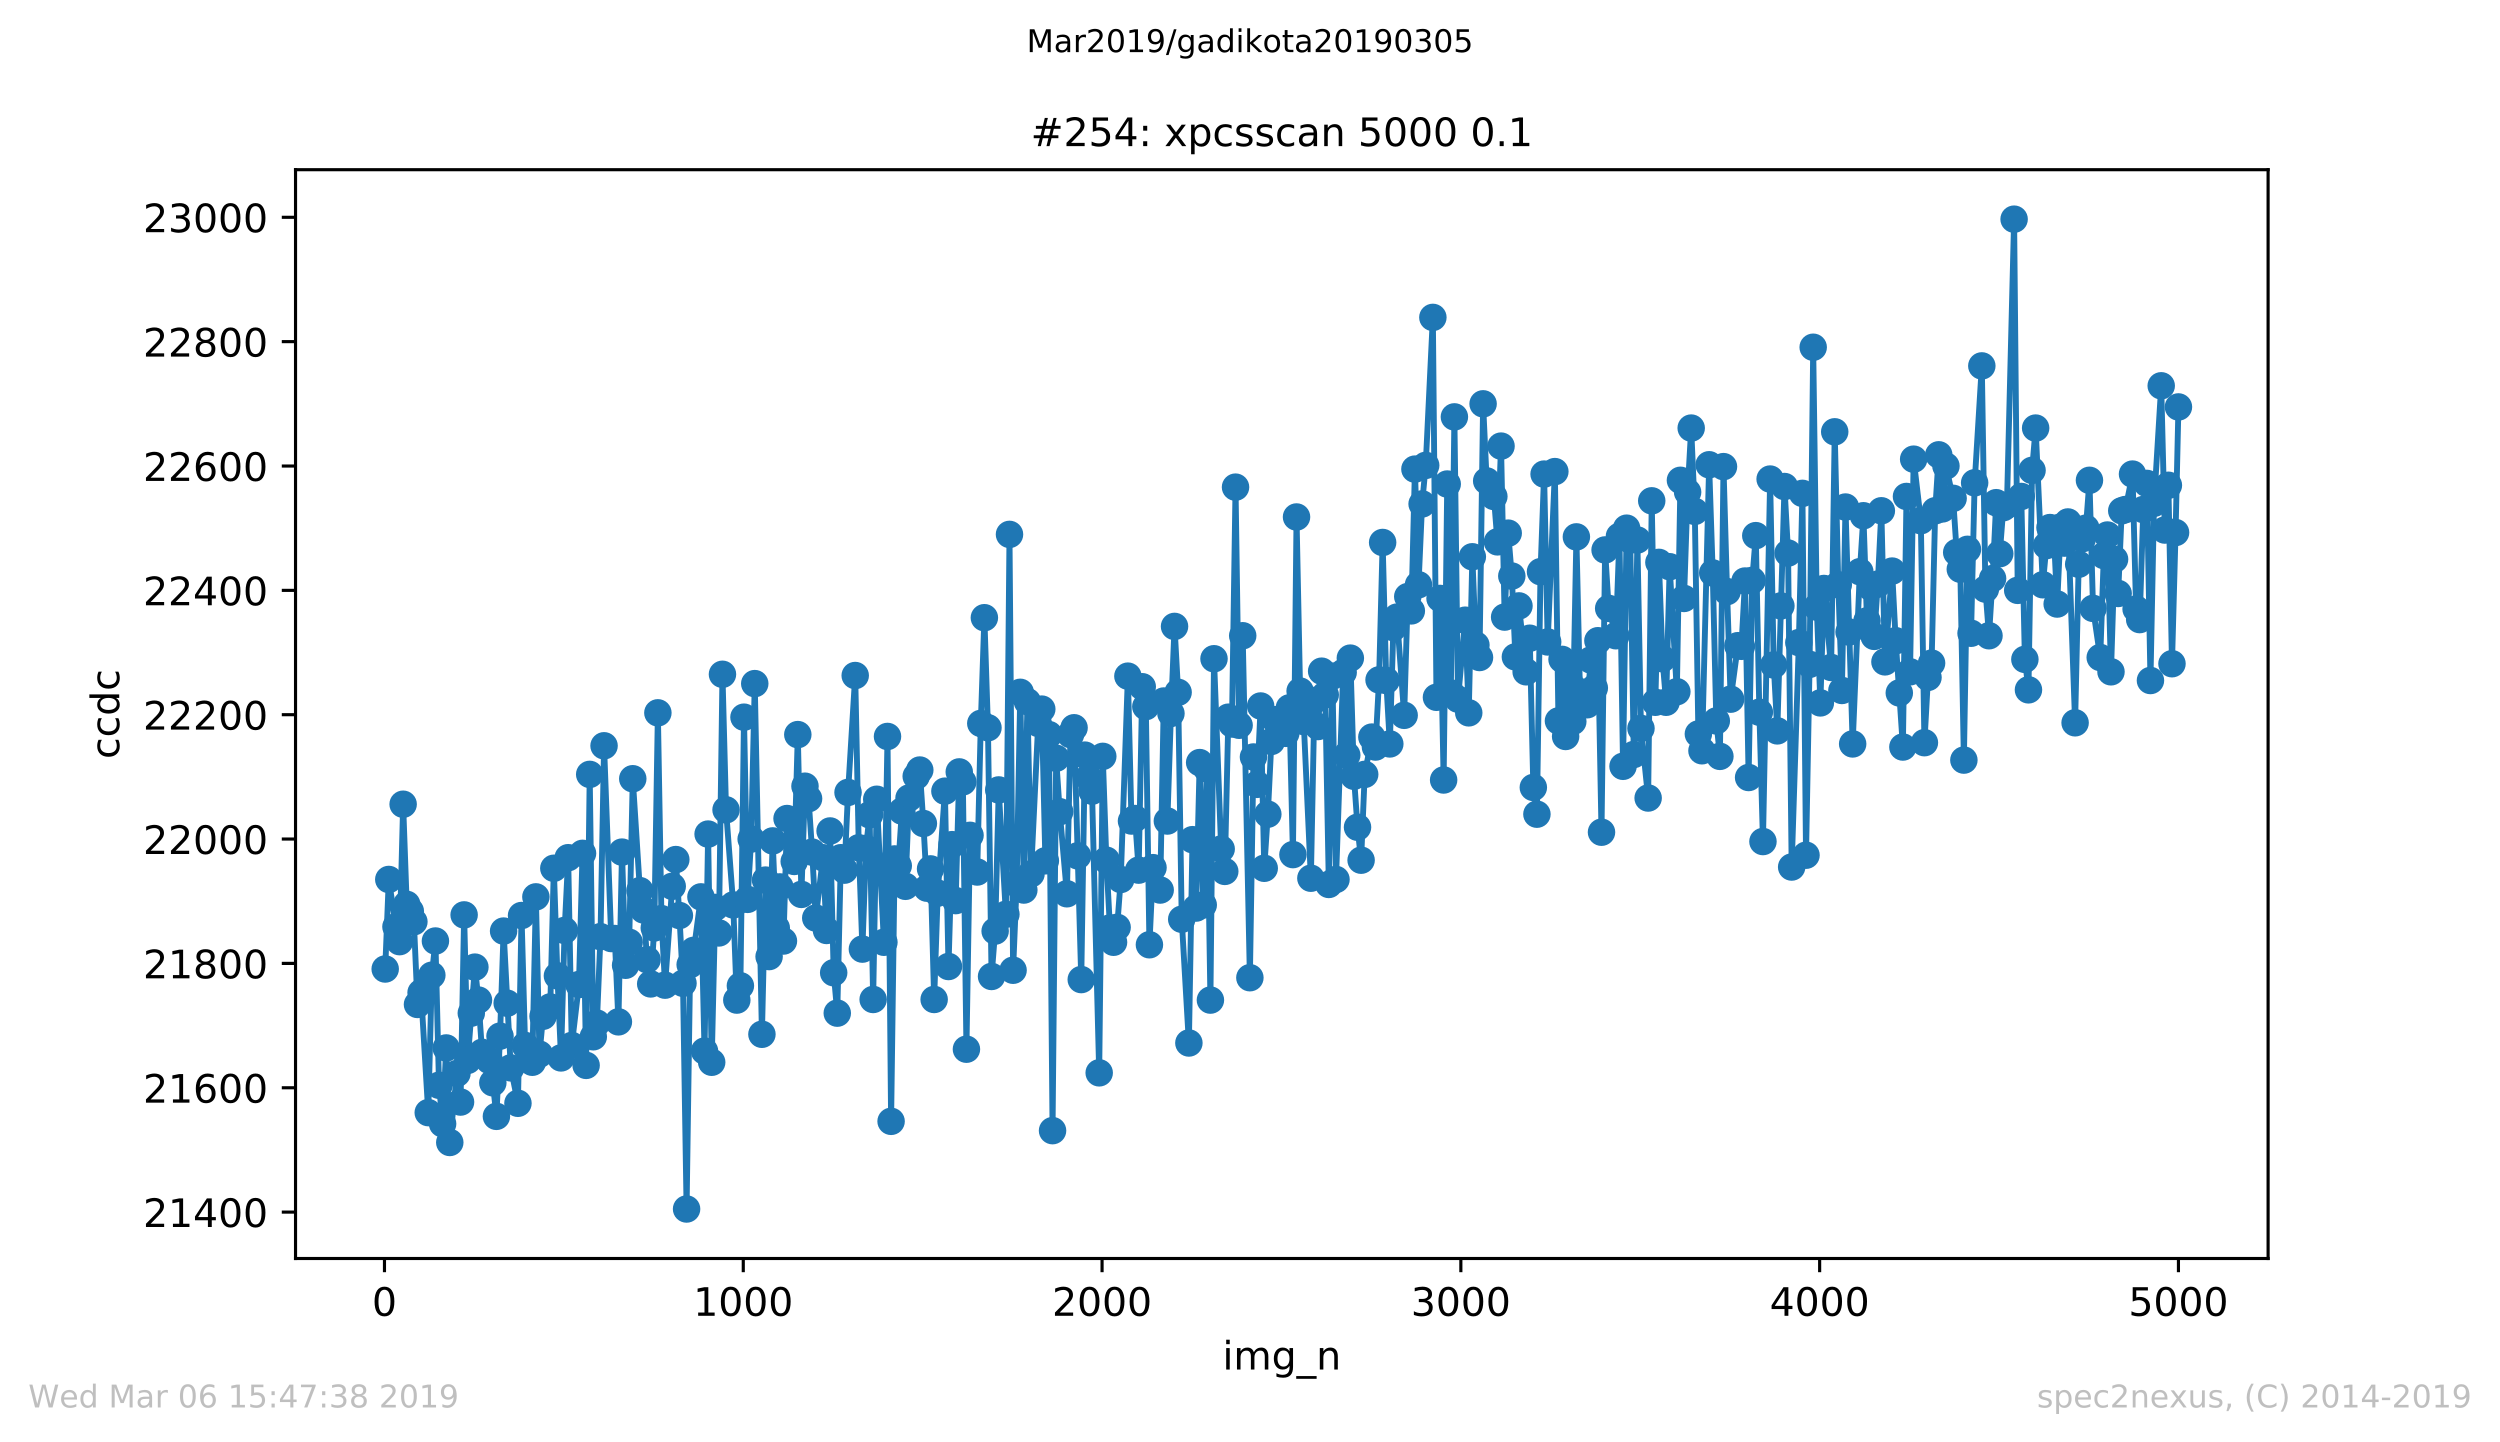 <?xml version="1.0" encoding="utf-8" standalone="no"?>
<!DOCTYPE svg PUBLIC "-//W3C//DTD SVG 1.1//EN"
  "http://www.w3.org/Graphics/SVG/1.1/DTD/svg11.dtd">
<!-- Created with matplotlib (https://matplotlib.org/) -->
<svg height="367.2pt" version="1.1" viewBox="0 0 636.48 367.2" width="636.48pt" xmlns="http://www.w3.org/2000/svg" xmlns:xlink="http://www.w3.org/1999/xlink">
 <defs>
  <style type="text/css">
*{stroke-linecap:butt;stroke-linejoin:round;white-space:pre;}
  </style>
 </defs>
 <g id="figure_1">
  <g id="patch_1">
   <path d="M 0 367.2 
L 636.48 367.2 
L 636.48 0 
L 0 0 
z
" style="fill:#ffffff;"/>
  </g>
  <g id="axes_1">
   <g id="patch_2">
    <path d="M 75.24 320.4 
L 577.44 320.4 
L 577.44 43.2 
L 75.24 43.2 
z
" style="fill:#ffffff;"/>
   </g>
   <g id="matplotlib.axis_1">
    <g id="xtick_1">
     <g id="line2d_1">
      <defs>
       <path d="M 0 0 
L 0 3.5 
" id="mb26edd8a95" style="stroke:#000000;stroke-width:0.8;"/>
      </defs>
      <g>
       <use style="stroke:#000000;stroke-width:0.8;" x="97.885" xlink:href="#mb26edd8a95" y="320.4"/>
      </g>
     </g>
     <g id="text_1">
      <!-- 0 -->
      <defs>
       <path d="M 31.781 66.406 
Q 24.172 66.406 20.328 58.906 
Q 16.5 51.422 16.5 36.375 
Q 16.5 21.391 20.328 13.891 
Q 24.172 6.391 31.781 6.391 
Q 39.453 6.391 43.281 13.891 
Q 47.125 21.391 47.125 36.375 
Q 47.125 51.422 43.281 58.906 
Q 39.453 66.406 31.781 66.406 
z
M 31.781 74.219 
Q 44.047 74.219 50.516 64.516 
Q 56.984 54.828 56.984 36.375 
Q 56.984 17.969 50.516 8.266 
Q 44.047 -1.422 31.781 -1.422 
Q 19.531 -1.422 13.062 8.266 
Q 6.594 17.969 6.594 36.375 
Q 6.594 54.828 13.062 64.516 
Q 19.531 74.219 31.781 74.219 
z
" id="DejaVuSans-48"/>
      </defs>
      <g transform="translate(94.703 334.998)scale(0.1 -0.1)">
       <use xlink:href="#DejaVuSans-48"/>
      </g>
     </g>
    </g>
    <g id="xtick_2">
     <g id="line2d_2">
      <g>
       <use style="stroke:#000000;stroke-width:0.8;" x="189.23" xlink:href="#mb26edd8a95" y="320.4"/>
      </g>
     </g>
     <g id="text_2">
      <!-- 1000 -->
      <defs>
       <path d="M 12.406 8.297 
L 28.516 8.297 
L 28.516 63.922 
L 10.984 60.406 
L 10.984 69.391 
L 28.422 72.906 
L 38.281 72.906 
L 38.281 8.297 
L 54.391 8.297 
L 54.391 0 
L 12.406 0 
z
" id="DejaVuSans-49"/>
      </defs>
      <g transform="translate(176.505 334.998)scale(0.1 -0.1)">
       <use xlink:href="#DejaVuSans-49"/>
       <use x="63.623" xlink:href="#DejaVuSans-48"/>
       <use x="127.246" xlink:href="#DejaVuSans-48"/>
       <use x="190.869" xlink:href="#DejaVuSans-48"/>
      </g>
     </g>
    </g>
    <g id="xtick_3">
     <g id="line2d_3">
      <g>
       <use style="stroke:#000000;stroke-width:0.8;" x="280.576" xlink:href="#mb26edd8a95" y="320.4"/>
      </g>
     </g>
     <g id="text_3">
      <!-- 2000 -->
      <defs>
       <path d="M 19.188 8.297 
L 53.609 8.297 
L 53.609 0 
L 7.328 0 
L 7.328 8.297 
Q 12.938 14.109 22.625 23.891 
Q 32.328 33.688 34.812 36.531 
Q 39.547 41.844 41.422 45.531 
Q 43.312 49.219 43.312 52.781 
Q 43.312 58.594 39.234 62.25 
Q 35.156 65.922 28.609 65.922 
Q 23.969 65.922 18.812 64.312 
Q 13.672 62.703 7.812 59.422 
L 7.812 69.391 
Q 13.766 71.781 18.938 73 
Q 24.125 74.219 28.422 74.219 
Q 39.75 74.219 46.484 68.547 
Q 53.219 62.891 53.219 53.422 
Q 53.219 48.922 51.531 44.891 
Q 49.859 40.875 45.406 35.406 
Q 44.188 33.984 37.641 27.219 
Q 31.109 20.453 19.188 8.297 
z
" id="DejaVuSans-50"/>
      </defs>
      <g transform="translate(267.851 334.998)scale(0.1 -0.1)">
       <use xlink:href="#DejaVuSans-50"/>
       <use x="63.623" xlink:href="#DejaVuSans-48"/>
       <use x="127.246" xlink:href="#DejaVuSans-48"/>
       <use x="190.869" xlink:href="#DejaVuSans-48"/>
      </g>
     </g>
    </g>
    <g id="xtick_4">
     <g id="line2d_4">
      <g>
       <use style="stroke:#000000;stroke-width:0.8;" x="371.921" xlink:href="#mb26edd8a95" y="320.4"/>
      </g>
     </g>
     <g id="text_4">
      <!-- 3000 -->
      <defs>
       <path d="M 40.578 39.312 
Q 47.656 37.797 51.625 33 
Q 55.609 28.219 55.609 21.188 
Q 55.609 10.406 48.188 4.484 
Q 40.766 -1.422 27.094 -1.422 
Q 22.516 -1.422 17.656 -0.516 
Q 12.797 0.391 7.625 2.203 
L 7.625 11.719 
Q 11.719 9.328 16.594 8.109 
Q 21.484 6.891 26.812 6.891 
Q 36.078 6.891 40.938 10.547 
Q 45.797 14.203 45.797 21.188 
Q 45.797 27.641 41.281 31.266 
Q 36.766 34.906 28.719 34.906 
L 20.219 34.906 
L 20.219 43.016 
L 29.109 43.016 
Q 36.375 43.016 40.234 45.922 
Q 44.094 48.828 44.094 54.297 
Q 44.094 59.906 40.109 62.906 
Q 36.141 65.922 28.719 65.922 
Q 24.656 65.922 20.016 65.031 
Q 15.375 64.156 9.812 62.312 
L 9.812 71.094 
Q 15.438 72.656 20.344 73.438 
Q 25.25 74.219 29.594 74.219 
Q 40.828 74.219 47.359 69.109 
Q 53.906 64.016 53.906 55.328 
Q 53.906 49.266 50.438 45.094 
Q 46.969 40.922 40.578 39.312 
z
" id="DejaVuSans-51"/>
      </defs>
      <g transform="translate(359.196 334.998)scale(0.1 -0.1)">
       <use xlink:href="#DejaVuSans-51"/>
       <use x="63.623" xlink:href="#DejaVuSans-48"/>
       <use x="127.246" xlink:href="#DejaVuSans-48"/>
       <use x="190.869" xlink:href="#DejaVuSans-48"/>
      </g>
     </g>
    </g>
    <g id="xtick_5">
     <g id="line2d_5">
      <g>
       <use style="stroke:#000000;stroke-width:0.8;" x="463.267" xlink:href="#mb26edd8a95" y="320.4"/>
      </g>
     </g>
     <g id="text_5">
      <!-- 4000 -->
      <defs>
       <path d="M 37.797 64.312 
L 12.891 25.391 
L 37.797 25.391 
z
M 35.203 72.906 
L 47.609 72.906 
L 47.609 25.391 
L 58.016 25.391 
L 58.016 17.188 
L 47.609 17.188 
L 47.609 0 
L 37.797 0 
L 37.797 17.188 
L 4.891 17.188 
L 4.891 26.703 
z
" id="DejaVuSans-52"/>
      </defs>
      <g transform="translate(450.542 334.998)scale(0.1 -0.1)">
       <use xlink:href="#DejaVuSans-52"/>
       <use x="63.623" xlink:href="#DejaVuSans-48"/>
       <use x="127.246" xlink:href="#DejaVuSans-48"/>
       <use x="190.869" xlink:href="#DejaVuSans-48"/>
      </g>
     </g>
    </g>
    <g id="xtick_6">
     <g id="line2d_6">
      <g>
       <use style="stroke:#000000;stroke-width:0.8;" x="554.613" xlink:href="#mb26edd8a95" y="320.4"/>
      </g>
     </g>
     <g id="text_6">
      <!-- 5000 -->
      <defs>
       <path d="M 10.797 72.906 
L 49.516 72.906 
L 49.516 64.594 
L 19.828 64.594 
L 19.828 46.734 
Q 21.969 47.469 24.109 47.828 
Q 26.266 48.188 28.422 48.188 
Q 40.625 48.188 47.75 41.5 
Q 54.891 34.812 54.891 23.391 
Q 54.891 11.625 47.562 5.094 
Q 40.234 -1.422 26.906 -1.422 
Q 22.312 -1.422 17.547 -0.641 
Q 12.797 0.141 7.719 1.703 
L 7.719 11.625 
Q 12.109 9.234 16.797 8.062 
Q 21.484 6.891 26.703 6.891 
Q 35.156 6.891 40.078 11.328 
Q 45.016 15.766 45.016 23.391 
Q 45.016 31 40.078 35.438 
Q 35.156 39.891 26.703 39.891 
Q 22.75 39.891 18.812 39.016 
Q 14.891 38.141 10.797 36.281 
z
" id="DejaVuSans-53"/>
      </defs>
      <g transform="translate(541.888 334.998)scale(0.1 -0.1)">
       <use xlink:href="#DejaVuSans-53"/>
       <use x="63.623" xlink:href="#DejaVuSans-48"/>
       <use x="127.246" xlink:href="#DejaVuSans-48"/>
       <use x="190.869" xlink:href="#DejaVuSans-48"/>
      </g>
     </g>
    </g>
    <g id="text_7">
     <!-- img_n -->
     <defs>
      <path d="M 9.422 54.688 
L 18.406 54.688 
L 18.406 0 
L 9.422 0 
z
M 9.422 75.984 
L 18.406 75.984 
L 18.406 64.594 
L 9.422 64.594 
z
" id="DejaVuSans-105"/>
      <path d="M 52 44.188 
Q 55.375 50.25 60.062 53.125 
Q 64.75 56 71.094 56 
Q 79.641 56 84.281 50.016 
Q 88.922 44.047 88.922 33.016 
L 88.922 0 
L 79.891 0 
L 79.891 32.719 
Q 79.891 40.578 77.094 44.375 
Q 74.312 48.188 68.609 48.188 
Q 61.625 48.188 57.562 43.547 
Q 53.516 38.922 53.516 30.906 
L 53.516 0 
L 44.484 0 
L 44.484 32.719 
Q 44.484 40.625 41.703 44.406 
Q 38.922 48.188 33.109 48.188 
Q 26.219 48.188 22.156 43.531 
Q 18.109 38.875 18.109 30.906 
L 18.109 0 
L 9.078 0 
L 9.078 54.688 
L 18.109 54.688 
L 18.109 46.188 
Q 21.188 51.219 25.484 53.609 
Q 29.781 56 35.688 56 
Q 41.656 56 45.828 52.969 
Q 50 49.953 52 44.188 
z
" id="DejaVuSans-109"/>
      <path d="M 45.406 27.984 
Q 45.406 37.75 41.375 43.109 
Q 37.359 48.484 30.078 48.484 
Q 22.859 48.484 18.828 43.109 
Q 14.797 37.75 14.797 27.984 
Q 14.797 18.266 18.828 12.891 
Q 22.859 7.516 30.078 7.516 
Q 37.359 7.516 41.375 12.891 
Q 45.406 18.266 45.406 27.984 
z
M 54.391 6.781 
Q 54.391 -7.172 48.188 -13.984 
Q 42 -20.797 29.203 -20.797 
Q 24.469 -20.797 20.266 -20.094 
Q 16.062 -19.391 12.109 -17.922 
L 12.109 -9.188 
Q 16.062 -11.328 19.922 -12.344 
Q 23.781 -13.375 27.781 -13.375 
Q 36.625 -13.375 41.016 -8.766 
Q 45.406 -4.156 45.406 5.172 
L 45.406 9.625 
Q 42.625 4.781 38.281 2.391 
Q 33.938 0 27.875 0 
Q 17.828 0 11.672 7.656 
Q 5.516 15.328 5.516 27.984 
Q 5.516 40.672 11.672 48.328 
Q 17.828 56 27.875 56 
Q 33.938 56 38.281 53.609 
Q 42.625 51.219 45.406 46.391 
L 45.406 54.688 
L 54.391 54.688 
z
" id="DejaVuSans-103"/>
      <path d="M 50.984 -16.609 
L 50.984 -23.578 
L -0.984 -23.578 
L -0.984 -16.609 
z
" id="DejaVuSans-95"/>
      <path d="M 54.891 33.016 
L 54.891 0 
L 45.906 0 
L 45.906 32.719 
Q 45.906 40.484 42.875 44.328 
Q 39.844 48.188 33.797 48.188 
Q 26.516 48.188 22.312 43.547 
Q 18.109 38.922 18.109 30.906 
L 18.109 0 
L 9.078 0 
L 9.078 54.688 
L 18.109 54.688 
L 18.109 46.188 
Q 21.344 51.125 25.703 53.562 
Q 30.078 56 35.797 56 
Q 45.219 56 50.047 50.172 
Q 54.891 44.344 54.891 33.016 
z
" id="DejaVuSans-110"/>
     </defs>
     <g transform="translate(311.238 348.677)scale(0.1 -0.1)">
      <use xlink:href="#DejaVuSans-105"/>
      <use x="27.783" xlink:href="#DejaVuSans-109"/>
      <use x="125.195" xlink:href="#DejaVuSans-103"/>
      <use x="188.672" xlink:href="#DejaVuSans-95"/>
      <use x="238.672" xlink:href="#DejaVuSans-110"/>
     </g>
    </g>
   </g>
   <g id="matplotlib.axis_2">
    <g id="ytick_1">
     <g id="line2d_7">
      <defs>
       <path d="M 0 0 
L -3.5 0 
" id="ma5c349e535" style="stroke:#000000;stroke-width:0.8;"/>
      </defs>
      <g>
       <use style="stroke:#000000;stroke-width:0.8;" x="75.24" xlink:href="#ma5c349e535" y="308.591"/>
      </g>
     </g>
     <g id="text_8">
      <!-- 21400 -->
      <g transform="translate(36.428 312.391)scale(0.1 -0.1)">
       <use xlink:href="#DejaVuSans-50"/>
       <use x="63.623" xlink:href="#DejaVuSans-49"/>
       <use x="127.246" xlink:href="#DejaVuSans-52"/>
       <use x="190.869" xlink:href="#DejaVuSans-48"/>
       <use x="254.492" xlink:href="#DejaVuSans-48"/>
      </g>
     </g>
    </g>
    <g id="ytick_2">
     <g id="line2d_8">
      <g>
       <use style="stroke:#000000;stroke-width:0.8;" x="75.24" xlink:href="#ma5c349e535" y="276.933"/>
      </g>
     </g>
     <g id="text_9">
      <!-- 21600 -->
      <defs>
       <path d="M 33.016 40.375 
Q 26.375 40.375 22.484 35.828 
Q 18.609 31.297 18.609 23.391 
Q 18.609 15.531 22.484 10.953 
Q 26.375 6.391 33.016 6.391 
Q 39.656 6.391 43.531 10.953 
Q 47.406 15.531 47.406 23.391 
Q 47.406 31.297 43.531 35.828 
Q 39.656 40.375 33.016 40.375 
z
M 52.594 71.297 
L 52.594 62.312 
Q 48.875 64.062 45.094 64.984 
Q 41.312 65.922 37.594 65.922 
Q 27.828 65.922 22.672 59.328 
Q 17.531 52.734 16.797 39.406 
Q 19.672 43.656 24.016 45.922 
Q 28.375 48.188 33.594 48.188 
Q 44.578 48.188 50.953 41.516 
Q 57.328 34.859 57.328 23.391 
Q 57.328 12.156 50.688 5.359 
Q 44.047 -1.422 33.016 -1.422 
Q 20.359 -1.422 13.672 8.266 
Q 6.984 17.969 6.984 36.375 
Q 6.984 53.656 15.188 63.938 
Q 23.391 74.219 37.203 74.219 
Q 40.922 74.219 44.703 73.484 
Q 48.484 72.75 52.594 71.297 
z
" id="DejaVuSans-54"/>
      </defs>
      <g transform="translate(36.428 280.732)scale(0.1 -0.1)">
       <use xlink:href="#DejaVuSans-50"/>
       <use x="63.623" xlink:href="#DejaVuSans-49"/>
       <use x="127.246" xlink:href="#DejaVuSans-54"/>
       <use x="190.869" xlink:href="#DejaVuSans-48"/>
       <use x="254.492" xlink:href="#DejaVuSans-48"/>
      </g>
     </g>
    </g>
    <g id="ytick_3">
     <g id="line2d_9">
      <g>
       <use style="stroke:#000000;stroke-width:0.8;" x="75.24" xlink:href="#ma5c349e535" y="245.275"/>
      </g>
     </g>
     <g id="text_10">
      <!-- 21800 -->
      <defs>
       <path d="M 31.781 34.625 
Q 24.75 34.625 20.719 30.859 
Q 16.703 27.094 16.703 20.516 
Q 16.703 13.922 20.719 10.156 
Q 24.75 6.391 31.781 6.391 
Q 38.812 6.391 42.859 10.172 
Q 46.922 13.969 46.922 20.516 
Q 46.922 27.094 42.891 30.859 
Q 38.875 34.625 31.781 34.625 
z
M 21.922 38.812 
Q 15.578 40.375 12.031 44.719 
Q 8.5 49.078 8.5 55.328 
Q 8.5 64.062 14.719 69.141 
Q 20.953 74.219 31.781 74.219 
Q 42.672 74.219 48.875 69.141 
Q 55.078 64.062 55.078 55.328 
Q 55.078 49.078 51.531 44.719 
Q 48 40.375 41.703 38.812 
Q 48.828 37.156 52.797 32.312 
Q 56.781 27.484 56.781 20.516 
Q 56.781 9.906 50.312 4.234 
Q 43.844 -1.422 31.781 -1.422 
Q 19.734 -1.422 13.25 4.234 
Q 6.781 9.906 6.781 20.516 
Q 6.781 27.484 10.781 32.312 
Q 14.797 37.156 21.922 38.812 
z
M 18.312 54.391 
Q 18.312 48.734 21.844 45.562 
Q 25.391 42.391 31.781 42.391 
Q 38.141 42.391 41.719 45.562 
Q 45.312 48.734 45.312 54.391 
Q 45.312 60.062 41.719 63.234 
Q 38.141 66.406 31.781 66.406 
Q 25.391 66.406 21.844 63.234 
Q 18.312 60.062 18.312 54.391 
z
" id="DejaVuSans-56"/>
      </defs>
      <g transform="translate(36.428 249.074)scale(0.1 -0.1)">
       <use xlink:href="#DejaVuSans-50"/>
       <use x="63.623" xlink:href="#DejaVuSans-49"/>
       <use x="127.246" xlink:href="#DejaVuSans-56"/>
       <use x="190.869" xlink:href="#DejaVuSans-48"/>
       <use x="254.492" xlink:href="#DejaVuSans-48"/>
      </g>
     </g>
    </g>
    <g id="ytick_4">
     <g id="line2d_10">
      <g>
       <use style="stroke:#000000;stroke-width:0.8;" x="75.24" xlink:href="#ma5c349e535" y="213.617"/>
      </g>
     </g>
     <g id="text_11">
      <!-- 22000 -->
      <g transform="translate(36.428 217.416)scale(0.1 -0.1)">
       <use xlink:href="#DejaVuSans-50"/>
       <use x="63.623" xlink:href="#DejaVuSans-50"/>
       <use x="127.246" xlink:href="#DejaVuSans-48"/>
       <use x="190.869" xlink:href="#DejaVuSans-48"/>
       <use x="254.492" xlink:href="#DejaVuSans-48"/>
      </g>
     </g>
    </g>
    <g id="ytick_5">
     <g id="line2d_11">
      <g>
       <use style="stroke:#000000;stroke-width:0.8;" x="75.24" xlink:href="#ma5c349e535" y="181.958"/>
      </g>
     </g>
     <g id="text_12">
      <!-- 22200 -->
      <g transform="translate(36.428 185.758)scale(0.1 -0.1)">
       <use xlink:href="#DejaVuSans-50"/>
       <use x="63.623" xlink:href="#DejaVuSans-50"/>
       <use x="127.246" xlink:href="#DejaVuSans-50"/>
       <use x="190.869" xlink:href="#DejaVuSans-48"/>
       <use x="254.492" xlink:href="#DejaVuSans-48"/>
      </g>
     </g>
    </g>
    <g id="ytick_6">
     <g id="line2d_12">
      <g>
       <use style="stroke:#000000;stroke-width:0.8;" x="75.24" xlink:href="#ma5c349e535" y="150.3"/>
      </g>
     </g>
     <g id="text_13">
      <!-- 22400 -->
      <g transform="translate(36.428 154.099)scale(0.1 -0.1)">
       <use xlink:href="#DejaVuSans-50"/>
       <use x="63.623" xlink:href="#DejaVuSans-50"/>
       <use x="127.246" xlink:href="#DejaVuSans-52"/>
       <use x="190.869" xlink:href="#DejaVuSans-48"/>
       <use x="254.492" xlink:href="#DejaVuSans-48"/>
      </g>
     </g>
    </g>
    <g id="ytick_7">
     <g id="line2d_13">
      <g>
       <use style="stroke:#000000;stroke-width:0.8;" x="75.24" xlink:href="#ma5c349e535" y="118.642"/>
      </g>
     </g>
     <g id="text_14">
      <!-- 22600 -->
      <g transform="translate(36.428 122.441)scale(0.1 -0.1)">
       <use xlink:href="#DejaVuSans-50"/>
       <use x="63.623" xlink:href="#DejaVuSans-50"/>
       <use x="127.246" xlink:href="#DejaVuSans-54"/>
       <use x="190.869" xlink:href="#DejaVuSans-48"/>
       <use x="254.492" xlink:href="#DejaVuSans-48"/>
      </g>
     </g>
    </g>
    <g id="ytick_8">
     <g id="line2d_14">
      <g>
       <use style="stroke:#000000;stroke-width:0.8;" x="75.24" xlink:href="#ma5c349e535" y="86.983"/>
      </g>
     </g>
     <g id="text_15">
      <!-- 22800 -->
      <g transform="translate(36.428 90.783)scale(0.1 -0.1)">
       <use xlink:href="#DejaVuSans-50"/>
       <use x="63.623" xlink:href="#DejaVuSans-50"/>
       <use x="127.246" xlink:href="#DejaVuSans-56"/>
       <use x="190.869" xlink:href="#DejaVuSans-48"/>
       <use x="254.492" xlink:href="#DejaVuSans-48"/>
      </g>
     </g>
    </g>
    <g id="ytick_9">
     <g id="line2d_15">
      <g>
       <use style="stroke:#000000;stroke-width:0.8;" x="75.24" xlink:href="#ma5c349e535" y="55.325"/>
      </g>
     </g>
     <g id="text_16">
      <!-- 23000 -->
      <g transform="translate(36.428 59.124)scale(0.1 -0.1)">
       <use xlink:href="#DejaVuSans-50"/>
       <use x="63.623" xlink:href="#DejaVuSans-51"/>
       <use x="127.246" xlink:href="#DejaVuSans-48"/>
       <use x="190.869" xlink:href="#DejaVuSans-48"/>
       <use x="254.492" xlink:href="#DejaVuSans-48"/>
      </g>
     </g>
    </g>
    <g id="text_17">
     <!-- ccdc -->
     <defs>
      <path d="M 48.781 52.594 
L 48.781 44.188 
Q 44.969 46.297 41.141 47.344 
Q 37.312 48.391 33.406 48.391 
Q 24.656 48.391 19.812 42.844 
Q 14.984 37.312 14.984 27.297 
Q 14.984 17.281 19.812 11.734 
Q 24.656 6.203 33.406 6.203 
Q 37.312 6.203 41.141 7.25 
Q 44.969 8.297 48.781 10.406 
L 48.781 2.094 
Q 45.016 0.344 40.984 -0.531 
Q 36.969 -1.422 32.422 -1.422 
Q 20.062 -1.422 12.781 6.344 
Q 5.516 14.109 5.516 27.297 
Q 5.516 40.672 12.859 48.328 
Q 20.219 56 33.016 56 
Q 37.156 56 41.109 55.141 
Q 45.062 54.297 48.781 52.594 
z
" id="DejaVuSans-99"/>
      <path d="M 45.406 46.391 
L 45.406 75.984 
L 54.391 75.984 
L 54.391 0 
L 45.406 0 
L 45.406 8.203 
Q 42.578 3.328 38.25 0.953 
Q 33.938 -1.422 27.875 -1.422 
Q 17.969 -1.422 11.734 6.484 
Q 5.516 14.406 5.516 27.297 
Q 5.516 40.188 11.734 48.094 
Q 17.969 56 27.875 56 
Q 33.938 56 38.25 53.625 
Q 42.578 51.266 45.406 46.391 
z
M 14.797 27.297 
Q 14.797 17.391 18.875 11.75 
Q 22.953 6.109 30.078 6.109 
Q 37.203 6.109 41.297 11.75 
Q 45.406 17.391 45.406 27.297 
Q 45.406 37.203 41.297 42.844 
Q 37.203 48.484 30.078 48.484 
Q 22.953 48.484 18.875 42.844 
Q 14.797 37.203 14.797 27.297 
z
" id="DejaVuSans-100"/>
     </defs>
     <g transform="translate(30.348 193.222)rotate(-90)scale(0.1 -0.1)">
      <use xlink:href="#DejaVuSans-99"/>
      <use x="54.98" xlink:href="#DejaVuSans-99"/>
      <use x="109.961" xlink:href="#DejaVuSans-100"/>
      <use x="173.438" xlink:href="#DejaVuSans-99"/>
     </g>
    </g>
   </g>
   <g id="line2d_16">
    <path clip-path="url(#p2c25c7b73c)" d="M 98.067 246.699 
L 98.981 223.906 
L 100.808 235.936 
L 101.721 239.735 
L 102.635 204.752 
L 103.548 230.237 
L 104.461 231.978 
L 105.375 234.669 
L 106.288 255.722 
L 107.202 252.715 
L 109.029 283.265 
L 109.942 248.282 
L 110.856 239.576 
L 111.769 276.3 
L 112.683 286.114 
L 113.596 266.803 
L 114.509 290.863 
L 116.336 273.292 
L 117.25 280.574 
L 118.163 232.928 
L 119.077 269.968 
L 120.904 246.225 
L 121.817 254.614 
L 122.731 267.911 
L 124.558 269.968 
L 125.471 275.667 
L 126.384 284.215 
L 127.298 263.795 
L 128.211 237.044 
L 130.038 271.868 
L 131.865 280.89 
L 132.779 233.086 
L 133.692 266.169 
L 134.606 269.81 
L 135.519 270.443 
L 136.432 228.338 
L 137.346 268.385 
L 138.259 258.73 
L 140.086 256.355 
L 141 221.056 
L 141.913 248.441 
L 142.827 269.335 
L 143.74 236.885 
L 144.654 218.365 
L 145.567 266.169 
L 147.394 250.657 
L 148.307 217.257 
L 149.221 271.235 
L 150.134 197.154 
L 151.048 263.953 
L 151.961 260.471 
L 152.875 238.468 
L 153.788 189.873 
L 155.615 238.943 
L 156.528 238.943 
L 157.442 260.154 
L 158.355 216.941 
L 159.269 245.75 
L 160.182 239.893 
L 161.096 198.262 
L 162.923 226.755 
L 163.836 231.662 
L 164.75 244.325 
L 165.663 250.498 
L 166.576 236.252 
L 167.49 181.483 
L 168.403 233.878 
L 169.317 250.815 
L 171.144 225.647 
L 172.057 218.84 
L 172.971 233.086 
L 173.884 250.34 
L 174.798 307.8 
L 175.711 245.591 
L 176.625 241.951 
L 178.451 228.338 
L 179.365 267.594 
L 180.278 212.35 
L 181.192 270.443 
L 182.105 231.029 
L 183.019 237.519 
L 183.932 171.669 
L 184.846 206.177 
L 186.673 230.395 
L 187.586 254.614 
L 188.499 250.973 
L 189.413 182.591 
L 190.326 228.971 
L 191.24 213.617 
L 192.153 174.044 
L 193.98 263.32 
L 194.894 224.064 
L 195.807 243.534 
L 196.721 214.091 
L 197.634 236.252 
L 198.547 225.805 
L 199.461 239.576 
L 200.374 208.393 
L 202.201 219.315 
L 203.115 187.024 
L 204.028 227.705 
L 204.942 200.162 
L 205.855 203.328 
L 206.769 216.941 
L 207.682 233.72 
L 209.509 218.365 
L 210.422 236.885 
L 211.336 211.559 
L 212.249 247.649 
L 213.163 257.938 
L 214.076 218.365 
L 214.99 221.531 
L 215.903 201.745 
L 217.73 171.986 
L 218.644 215.833 
L 219.557 241.634 
L 220.47 215.991 
L 221.384 207.443 
L 222.297 254.456 
L 223.211 203.486 
L 225.038 239.893 
L 225.951 187.498 
L 226.865 285.481 
L 227.778 218.682 
L 228.692 220.423 
L 229.605 206.493 
L 230.518 225.647 
L 231.432 203.169 
L 233.259 197.629 
L 234.172 196.046 
L 235.086 209.659 
L 235.999 226.122 
L 236.913 221.215 
L 237.826 254.456 
L 238.74 227.388 
L 240.566 201.428 
L 241.48 246.066 
L 242.393 215.041 
L 243.307 229.287 
L 244.22 196.521 
L 245.134 199.054 
L 246.047 267.119 
L 246.961 212.667 
L 248.788 222.006 
L 249.701 184.174 
L 250.614 157.265 
L 251.528 185.282 
L 252.441 248.599 
L 253.355 237.044 
L 254.268 201.112 
L 256.095 232.77 
L 257.009 136.054 
L 257.922 247.016 
L 258.836 225.014 
L 259.749 176.26 
L 260.662 226.596 
L 261.576 178.634 
L 262.489 222.481 
L 264.316 184.174 
L 265.23 180.534 
L 266.143 219.157 
L 267.057 187.024 
L 267.97 287.855 
L 268.884 193.039 
L 269.797 206.652 
L 271.624 227.546 
L 272.537 187.024 
L 273.451 185.282 
L 275.278 249.39 
L 276.191 192.247 
L 277.105 197.946 
L 278.018 201.428 
L 279.845 273.134 
L 280.759 192.564 
L 281.672 218.998 
L 282.585 236.252 
L 283.499 239.893 
L 284.412 236.094 
L 285.326 223.906 
L 287.153 172.144 
L 288.066 209.026 
L 288.98 208.393 
L 289.893 221.531 
L 290.807 174.835 
L 291.72 179.901 
L 292.633 240.526 
L 293.547 220.898 
L 295.374 226.596 
L 296.287 178.476 
L 297.201 209.026 
L 298.114 181.642 
L 299.028 159.481 
L 299.941 176.26 
L 300.855 234.036 
L 302.681 265.536 
L 303.595 213.775 
L 304.508 231.187 
L 305.422 194.147 
L 306.335 230.395 
L 307.249 195.73 
L 308.162 254.614 
L 309.076 167.712 
L 310.903 216.149 
L 311.816 221.848 
L 312.73 182.591 
L 313.643 184.333 
L 314.556 124.024 
L 315.47 184.649 
L 316.383 161.855 
L 318.21 248.916 
L 319.124 192.722 
L 320.037 199.687 
L 320.951 179.742 
L 321.864 221.056 
L 322.778 207.285 
L 323.691 188.765 
L 324.604 183.225 
L 326.431 183.858 
L 327.345 186.707 
L 328.258 180.217 
L 329.172 217.574 
L 330.085 131.622 
L 330.999 175.943 
L 331.912 183.699 
L 333.739 223.589 
L 334.652 178.318 
L 335.566 184.966 
L 336.479 170.878 
L 337.393 176.893 
L 338.306 225.172 
L 339.22 172.144 
L 340.133 223.906 
L 341.96 171.194 
L 342.874 192.247 
L 343.787 167.554 
L 344.7 197.629 
L 345.614 210.609 
L 346.527 218.998 
L 347.441 197.154 
L 349.268 187.657 
L 350.181 190.189 
L 351.095 173.094 
L 352.008 138.112 
L 352.922 173.252 
L 353.835 189.398 
L 354.748 159.797 
L 355.662 157.107 
L 357.489 182.117 
L 358.402 151.883 
L 359.316 155.524 
L 360.229 119.433 
L 361.143 148.875 
L 362.056 128.297 
L 362.97 118.483 
L 364.797 80.81 
L 365.71 177.526 
L 366.623 152.358 
L 367.537 198.579 
L 368.45 123.232 
L 369.364 176.418 
L 370.277 106.137 
L 371.191 178.001 
L 373.018 157.898 
L 373.931 181.483 
L 374.845 141.752 
L 375.758 164.23 
L 376.671 167.395 
L 377.585 102.813 
L 378.498 122.441 
L 380.325 126.398 
L 381.239 137.953 
L 382.152 113.576 
L 383.066 157.107 
L 383.979 135.737 
L 384.893 146.659 
L 385.806 167.237 
L 386.719 154.257 
L 388.546 171.036 
L 389.46 162.488 
L 390.373 200.478 
L 391.287 207.285 
L 392.2 145.551 
L 393.114 120.699 
L 394.027 163.438 
L 395.854 120.066 
L 396.767 183.541 
L 397.681 167.87 
L 398.594 187.498 
L 399.508 173.411 
L 400.421 183.699 
L 401.335 136.687 
L 402.248 176.102 
L 404.075 179.426 
L 404.989 168.029 
L 405.902 175.152 
L 406.815 163.122 
L 407.729 211.875 
L 408.642 140.011 
L 409.556 154.89 
L 411.383 161.855 
L 412.296 136.529 
L 413.21 195.096 
L 414.123 134.471 
L 415.037 137.478 
L 415.95 192.089 
L 416.864 137.478 
L 417.777 185.441 
L 419.604 203.169 
L 420.517 127.506 
L 421.431 178.792 
L 422.344 143.177 
L 423.258 167.712 
L 424.171 178.792 
L 425.085 144.285 
L 426.912 176.102 
L 427.825 122.282 
L 428.738 152.358 
L 429.652 125.29 
L 430.565 108.986 
L 431.479 130.197 
L 432.392 186.865 
L 433.306 191.139 
L 435.133 118.325 
L 436.046 145.868 
L 436.96 183.541 
L 437.873 192.564 
L 438.786 118.8 
L 439.7 150.617 
L 440.613 178.001 
L 442.44 164.388 
L 443.354 164.546 
L 444.267 147.926 
L 445.181 197.946 
L 446.094 147.767 
L 447.008 136.37 
L 447.921 181.325 
L 448.834 214.25 
L 450.661 121.966 
L 451.575 169.295 
L 452.488 186.074 
L 454.315 123.865 
L 455.229 140.803 
L 456.142 220.74 
L 457.969 163.596 
L 458.883 125.607 
L 459.796 217.732 
L 460.709 169.137 
L 461.623 88.408 
L 462.536 154.574 
L 463.45 178.951 
L 464.363 149.825 
L 466.19 169.928 
L 467.104 109.936 
L 468.017 148.875 
L 468.931 175.785 
L 469.844 129.089 
L 471.671 189.398 
L 473.498 145.551 
L 474.411 131.305 
L 475.325 158.056 
L 476.238 149.509 
L 477.152 162.014 
L 478.065 148.717 
L 478.979 130.039 
L 479.892 168.504 
L 481.719 145.393 
L 482.632 163.122 
L 484.459 190.189 
L 485.373 126.398 
L 486.286 171.036 
L 487.2 116.901 
L 489.027 132.571 
L 489.94 189.081 
L 490.853 172.461 
L 491.767 168.82 
L 492.68 130.039 
L 493.594 115.792 
L 494.507 129.564 
L 495.421 118.642 
L 497.248 126.873 
L 498.161 140.644 
L 499.075 144.918 
L 499.988 193.514 
L 500.901 139.853 
L 501.815 161.222 
L 502.728 122.916 
L 504.555 93.157 
L 505.469 149.983 
L 506.382 161.855 
L 507.296 147.292 
L 508.209 127.981 
L 509.123 140.961 
L 510.036 129.247 
L 510.95 128.614 
L 512.776 55.8 
L 513.69 150.3 
L 514.603 126.398 
L 515.517 167.87 
L 516.43 175.627 
L 517.344 119.75 
L 518.257 108.986 
L 520.084 148.875 
L 520.998 138.903 
L 521.911 134.313 
L 522.824 134.787 
L 523.738 153.782 
L 524.651 134.154 
L 525.565 138.27 
L 526.478 132.888 
L 528.305 184.016 
L 529.219 143.652 
L 530.132 137.162 
L 531.046 134.471 
L 531.959 122.282 
L 532.872 154.89 
L 534.699 167.395 
L 535.613 141.436 
L 536.526 136.212 
L 537.44 171.036 
L 538.353 142.385 
L 539.267 151.091 
L 540.18 130.039 
L 541.094 129.722 
L 542.92 120.699 
L 543.834 155.049 
L 544.747 157.74 
L 545.661 129.722 
L 546.574 123.074 
L 547.488 173.252 
L 548.401 128.139 
L 550.228 98.222 
L 551.142 134.946 
L 552.055 123.549 
L 552.969 168.978 
L 553.882 135.579 
L 554.613 103.604 
L 554.613 103.604 
" style="fill:none;stroke:#1f77b4;stroke-linecap:square;stroke-width:1.5;"/>
    <defs>
     <path d="M 0 3 
C 0.796 3 1.559 2.684 2.121 2.121 
C 2.684 1.559 3 0.796 3 0 
C 3 -0.796 2.684 -1.559 2.121 -2.121 
C 1.559 -2.684 0.796 -3 0 -3 
C -0.796 -3 -1.559 -2.684 -2.121 -2.121 
C -2.684 -1.559 -3 -0.796 -3 0 
C -3 0.796 -2.684 1.559 -2.121 2.121 
C -1.559 2.684 -0.796 3 0 3 
z
" id="m7ed335f8d1" style="stroke:#1f77b4;"/>
    </defs>
    <g clip-path="url(#p2c25c7b73c)">
     <use style="fill:#1f77b4;stroke:#1f77b4;" x="98.067" xlink:href="#m7ed335f8d1" y="246.699"/>
     <use style="fill:#1f77b4;stroke:#1f77b4;" x="98.981" xlink:href="#m7ed335f8d1" y="223.906"/>
     <use style="fill:#1f77b4;stroke:#1f77b4;" x="100.808" xlink:href="#m7ed335f8d1" y="235.936"/>
     <use style="fill:#1f77b4;stroke:#1f77b4;" x="101.721" xlink:href="#m7ed335f8d1" y="239.735"/>
     <use style="fill:#1f77b4;stroke:#1f77b4;" x="102.635" xlink:href="#m7ed335f8d1" y="204.752"/>
     <use style="fill:#1f77b4;stroke:#1f77b4;" x="103.548" xlink:href="#m7ed335f8d1" y="230.237"/>
     <use style="fill:#1f77b4;stroke:#1f77b4;" x="104.461" xlink:href="#m7ed335f8d1" y="231.978"/>
     <use style="fill:#1f77b4;stroke:#1f77b4;" x="105.375" xlink:href="#m7ed335f8d1" y="234.669"/>
     <use style="fill:#1f77b4;stroke:#1f77b4;" x="106.288" xlink:href="#m7ed335f8d1" y="255.722"/>
     <use style="fill:#1f77b4;stroke:#1f77b4;" x="107.202" xlink:href="#m7ed335f8d1" y="252.715"/>
     <use style="fill:#1f77b4;stroke:#1f77b4;" x="109.029" xlink:href="#m7ed335f8d1" y="283.265"/>
     <use style="fill:#1f77b4;stroke:#1f77b4;" x="109.942" xlink:href="#m7ed335f8d1" y="248.282"/>
     <use style="fill:#1f77b4;stroke:#1f77b4;" x="110.856" xlink:href="#m7ed335f8d1" y="239.576"/>
     <use style="fill:#1f77b4;stroke:#1f77b4;" x="111.769" xlink:href="#m7ed335f8d1" y="276.3"/>
     <use style="fill:#1f77b4;stroke:#1f77b4;" x="112.683" xlink:href="#m7ed335f8d1" y="286.114"/>
     <use style="fill:#1f77b4;stroke:#1f77b4;" x="113.596" xlink:href="#m7ed335f8d1" y="266.803"/>
     <use style="fill:#1f77b4;stroke:#1f77b4;" x="114.509" xlink:href="#m7ed335f8d1" y="290.863"/>
     <use style="fill:#1f77b4;stroke:#1f77b4;" x="116.336" xlink:href="#m7ed335f8d1" y="273.292"/>
     <use style="fill:#1f77b4;stroke:#1f77b4;" x="117.25" xlink:href="#m7ed335f8d1" y="280.574"/>
     <use style="fill:#1f77b4;stroke:#1f77b4;" x="118.163" xlink:href="#m7ed335f8d1" y="232.928"/>
     <use style="fill:#1f77b4;stroke:#1f77b4;" x="119.077" xlink:href="#m7ed335f8d1" y="269.968"/>
     <use style="fill:#1f77b4;stroke:#1f77b4;" x="119.99" xlink:href="#m7ed335f8d1" y="257.938"/>
     <use style="fill:#1f77b4;stroke:#1f77b4;" x="120.904" xlink:href="#m7ed335f8d1" y="246.225"/>
     <use style="fill:#1f77b4;stroke:#1f77b4;" x="121.817" xlink:href="#m7ed335f8d1" y="254.614"/>
     <use style="fill:#1f77b4;stroke:#1f77b4;" x="122.731" xlink:href="#m7ed335f8d1" y="267.911"/>
     <use style="fill:#1f77b4;stroke:#1f77b4;" x="124.558" xlink:href="#m7ed335f8d1" y="269.968"/>
     <use style="fill:#1f77b4;stroke:#1f77b4;" x="125.471" xlink:href="#m7ed335f8d1" y="275.667"/>
     <use style="fill:#1f77b4;stroke:#1f77b4;" x="126.384" xlink:href="#m7ed335f8d1" y="284.215"/>
     <use style="fill:#1f77b4;stroke:#1f77b4;" x="127.298" xlink:href="#m7ed335f8d1" y="263.795"/>
     <use style="fill:#1f77b4;stroke:#1f77b4;" x="128.211" xlink:href="#m7ed335f8d1" y="237.044"/>
     <use style="fill:#1f77b4;stroke:#1f77b4;" x="129.125" xlink:href="#m7ed335f8d1" y="255.406"/>
     <use style="fill:#1f77b4;stroke:#1f77b4;" x="130.038" xlink:href="#m7ed335f8d1" y="271.868"/>
     <use style="fill:#1f77b4;stroke:#1f77b4;" x="131.865" xlink:href="#m7ed335f8d1" y="280.89"/>
     <use style="fill:#1f77b4;stroke:#1f77b4;" x="132.779" xlink:href="#m7ed335f8d1" y="233.086"/>
     <use style="fill:#1f77b4;stroke:#1f77b4;" x="133.692" xlink:href="#m7ed335f8d1" y="266.169"/>
     <use style="fill:#1f77b4;stroke:#1f77b4;" x="134.606" xlink:href="#m7ed335f8d1" y="269.81"/>
     <use style="fill:#1f77b4;stroke:#1f77b4;" x="135.519" xlink:href="#m7ed335f8d1" y="270.443"/>
     <use style="fill:#1f77b4;stroke:#1f77b4;" x="136.432" xlink:href="#m7ed335f8d1" y="228.338"/>
     <use style="fill:#1f77b4;stroke:#1f77b4;" x="137.346" xlink:href="#m7ed335f8d1" y="268.385"/>
     <use style="fill:#1f77b4;stroke:#1f77b4;" x="138.259" xlink:href="#m7ed335f8d1" y="258.73"/>
     <use style="fill:#1f77b4;stroke:#1f77b4;" x="140.086" xlink:href="#m7ed335f8d1" y="256.355"/>
     <use style="fill:#1f77b4;stroke:#1f77b4;" x="141" xlink:href="#m7ed335f8d1" y="221.056"/>
     <use style="fill:#1f77b4;stroke:#1f77b4;" x="141.913" xlink:href="#m7ed335f8d1" y="248.441"/>
     <use style="fill:#1f77b4;stroke:#1f77b4;" x="142.827" xlink:href="#m7ed335f8d1" y="269.335"/>
     <use style="fill:#1f77b4;stroke:#1f77b4;" x="143.74" xlink:href="#m7ed335f8d1" y="236.885"/>
     <use style="fill:#1f77b4;stroke:#1f77b4;" x="144.654" xlink:href="#m7ed335f8d1" y="218.365"/>
     <use style="fill:#1f77b4;stroke:#1f77b4;" x="145.567" xlink:href="#m7ed335f8d1" y="266.169"/>
     <use style="fill:#1f77b4;stroke:#1f77b4;" x="147.394" xlink:href="#m7ed335f8d1" y="250.657"/>
     <use style="fill:#1f77b4;stroke:#1f77b4;" x="148.307" xlink:href="#m7ed335f8d1" y="217.257"/>
     <use style="fill:#1f77b4;stroke:#1f77b4;" x="149.221" xlink:href="#m7ed335f8d1" y="271.235"/>
     <use style="fill:#1f77b4;stroke:#1f77b4;" x="150.134" xlink:href="#m7ed335f8d1" y="197.154"/>
     <use style="fill:#1f77b4;stroke:#1f77b4;" x="151.048" xlink:href="#m7ed335f8d1" y="263.953"/>
     <use style="fill:#1f77b4;stroke:#1f77b4;" x="151.961" xlink:href="#m7ed335f8d1" y="260.471"/>
     <use style="fill:#1f77b4;stroke:#1f77b4;" x="152.875" xlink:href="#m7ed335f8d1" y="238.468"/>
     <use style="fill:#1f77b4;stroke:#1f77b4;" x="153.788" xlink:href="#m7ed335f8d1" y="189.873"/>
     <use style="fill:#1f77b4;stroke:#1f77b4;" x="155.615" xlink:href="#m7ed335f8d1" y="238.943"/>
     <use style="fill:#1f77b4;stroke:#1f77b4;" x="156.528" xlink:href="#m7ed335f8d1" y="238.943"/>
     <use style="fill:#1f77b4;stroke:#1f77b4;" x="157.442" xlink:href="#m7ed335f8d1" y="260.154"/>
     <use style="fill:#1f77b4;stroke:#1f77b4;" x="158.355" xlink:href="#m7ed335f8d1" y="216.941"/>
     <use style="fill:#1f77b4;stroke:#1f77b4;" x="159.269" xlink:href="#m7ed335f8d1" y="245.75"/>
     <use style="fill:#1f77b4;stroke:#1f77b4;" x="160.182" xlink:href="#m7ed335f8d1" y="239.893"/>
     <use style="fill:#1f77b4;stroke:#1f77b4;" x="161.096" xlink:href="#m7ed335f8d1" y="198.262"/>
     <use style="fill:#1f77b4;stroke:#1f77b4;" x="162.923" xlink:href="#m7ed335f8d1" y="226.755"/>
     <use style="fill:#1f77b4;stroke:#1f77b4;" x="163.836" xlink:href="#m7ed335f8d1" y="231.662"/>
     <use style="fill:#1f77b4;stroke:#1f77b4;" x="164.75" xlink:href="#m7ed335f8d1" y="244.325"/>
     <use style="fill:#1f77b4;stroke:#1f77b4;" x="165.663" xlink:href="#m7ed335f8d1" y="250.498"/>
     <use style="fill:#1f77b4;stroke:#1f77b4;" x="166.576" xlink:href="#m7ed335f8d1" y="236.252"/>
     <use style="fill:#1f77b4;stroke:#1f77b4;" x="167.49" xlink:href="#m7ed335f8d1" y="181.483"/>
     <use style="fill:#1f77b4;stroke:#1f77b4;" x="168.403" xlink:href="#m7ed335f8d1" y="233.878"/>
     <use style="fill:#1f77b4;stroke:#1f77b4;" x="169.317" xlink:href="#m7ed335f8d1" y="250.815"/>
     <use style="fill:#1f77b4;stroke:#1f77b4;" x="171.144" xlink:href="#m7ed335f8d1" y="225.647"/>
     <use style="fill:#1f77b4;stroke:#1f77b4;" x="172.057" xlink:href="#m7ed335f8d1" y="218.84"/>
     <use style="fill:#1f77b4;stroke:#1f77b4;" x="172.971" xlink:href="#m7ed335f8d1" y="233.086"/>
     <use style="fill:#1f77b4;stroke:#1f77b4;" x="173.884" xlink:href="#m7ed335f8d1" y="250.34"/>
     <use style="fill:#1f77b4;stroke:#1f77b4;" x="174.798" xlink:href="#m7ed335f8d1" y="307.8"/>
     <use style="fill:#1f77b4;stroke:#1f77b4;" x="175.711" xlink:href="#m7ed335f8d1" y="245.591"/>
     <use style="fill:#1f77b4;stroke:#1f77b4;" x="176.625" xlink:href="#m7ed335f8d1" y="241.951"/>
     <use style="fill:#1f77b4;stroke:#1f77b4;" x="178.451" xlink:href="#m7ed335f8d1" y="228.338"/>
     <use style="fill:#1f77b4;stroke:#1f77b4;" x="179.365" xlink:href="#m7ed335f8d1" y="267.594"/>
     <use style="fill:#1f77b4;stroke:#1f77b4;" x="180.278" xlink:href="#m7ed335f8d1" y="212.35"/>
     <use style="fill:#1f77b4;stroke:#1f77b4;" x="181.192" xlink:href="#m7ed335f8d1" y="270.443"/>
     <use style="fill:#1f77b4;stroke:#1f77b4;" x="182.105" xlink:href="#m7ed335f8d1" y="231.029"/>
     <use style="fill:#1f77b4;stroke:#1f77b4;" x="183.019" xlink:href="#m7ed335f8d1" y="237.519"/>
     <use style="fill:#1f77b4;stroke:#1f77b4;" x="183.932" xlink:href="#m7ed335f8d1" y="171.669"/>
     <use style="fill:#1f77b4;stroke:#1f77b4;" x="184.846" xlink:href="#m7ed335f8d1" y="206.177"/>
     <use style="fill:#1f77b4;stroke:#1f77b4;" x="186.673" xlink:href="#m7ed335f8d1" y="230.395"/>
     <use style="fill:#1f77b4;stroke:#1f77b4;" x="187.586" xlink:href="#m7ed335f8d1" y="254.614"/>
     <use style="fill:#1f77b4;stroke:#1f77b4;" x="188.499" xlink:href="#m7ed335f8d1" y="250.973"/>
     <use style="fill:#1f77b4;stroke:#1f77b4;" x="189.413" xlink:href="#m7ed335f8d1" y="182.591"/>
     <use style="fill:#1f77b4;stroke:#1f77b4;" x="190.326" xlink:href="#m7ed335f8d1" y="228.971"/>
     <use style="fill:#1f77b4;stroke:#1f77b4;" x="191.24" xlink:href="#m7ed335f8d1" y="213.617"/>
     <use style="fill:#1f77b4;stroke:#1f77b4;" x="192.153" xlink:href="#m7ed335f8d1" y="174.044"/>
     <use style="fill:#1f77b4;stroke:#1f77b4;" x="193.98" xlink:href="#m7ed335f8d1" y="263.32"/>
     <use style="fill:#1f77b4;stroke:#1f77b4;" x="194.894" xlink:href="#m7ed335f8d1" y="224.064"/>
     <use style="fill:#1f77b4;stroke:#1f77b4;" x="195.807" xlink:href="#m7ed335f8d1" y="243.534"/>
     <use style="fill:#1f77b4;stroke:#1f77b4;" x="196.721" xlink:href="#m7ed335f8d1" y="214.091"/>
     <use style="fill:#1f77b4;stroke:#1f77b4;" x="197.634" xlink:href="#m7ed335f8d1" y="236.252"/>
     <use style="fill:#1f77b4;stroke:#1f77b4;" x="198.547" xlink:href="#m7ed335f8d1" y="225.805"/>
     <use style="fill:#1f77b4;stroke:#1f77b4;" x="199.461" xlink:href="#m7ed335f8d1" y="239.576"/>
     <use style="fill:#1f77b4;stroke:#1f77b4;" x="200.374" xlink:href="#m7ed335f8d1" y="208.393"/>
     <use style="fill:#1f77b4;stroke:#1f77b4;" x="202.201" xlink:href="#m7ed335f8d1" y="219.315"/>
     <use style="fill:#1f77b4;stroke:#1f77b4;" x="203.115" xlink:href="#m7ed335f8d1" y="187.024"/>
     <use style="fill:#1f77b4;stroke:#1f77b4;" x="204.028" xlink:href="#m7ed335f8d1" y="227.705"/>
     <use style="fill:#1f77b4;stroke:#1f77b4;" x="204.942" xlink:href="#m7ed335f8d1" y="200.162"/>
     <use style="fill:#1f77b4;stroke:#1f77b4;" x="205.855" xlink:href="#m7ed335f8d1" y="203.328"/>
     <use style="fill:#1f77b4;stroke:#1f77b4;" x="206.769" xlink:href="#m7ed335f8d1" y="216.941"/>
     <use style="fill:#1f77b4;stroke:#1f77b4;" x="207.682" xlink:href="#m7ed335f8d1" y="233.72"/>
     <use style="fill:#1f77b4;stroke:#1f77b4;" x="209.509" xlink:href="#m7ed335f8d1" y="218.365"/>
     <use style="fill:#1f77b4;stroke:#1f77b4;" x="210.422" xlink:href="#m7ed335f8d1" y="236.885"/>
     <use style="fill:#1f77b4;stroke:#1f77b4;" x="211.336" xlink:href="#m7ed335f8d1" y="211.559"/>
     <use style="fill:#1f77b4;stroke:#1f77b4;" x="212.249" xlink:href="#m7ed335f8d1" y="247.649"/>
     <use style="fill:#1f77b4;stroke:#1f77b4;" x="213.163" xlink:href="#m7ed335f8d1" y="257.938"/>
     <use style="fill:#1f77b4;stroke:#1f77b4;" x="214.076" xlink:href="#m7ed335f8d1" y="218.365"/>
     <use style="fill:#1f77b4;stroke:#1f77b4;" x="214.99" xlink:href="#m7ed335f8d1" y="221.531"/>
     <use style="fill:#1f77b4;stroke:#1f77b4;" x="215.903" xlink:href="#m7ed335f8d1" y="201.745"/>
     <use style="fill:#1f77b4;stroke:#1f77b4;" x="217.73" xlink:href="#m7ed335f8d1" y="171.986"/>
     <use style="fill:#1f77b4;stroke:#1f77b4;" x="218.644" xlink:href="#m7ed335f8d1" y="215.833"/>
     <use style="fill:#1f77b4;stroke:#1f77b4;" x="219.557" xlink:href="#m7ed335f8d1" y="241.634"/>
     <use style="fill:#1f77b4;stroke:#1f77b4;" x="220.47" xlink:href="#m7ed335f8d1" y="215.991"/>
     <use style="fill:#1f77b4;stroke:#1f77b4;" x="221.384" xlink:href="#m7ed335f8d1" y="207.443"/>
     <use style="fill:#1f77b4;stroke:#1f77b4;" x="222.297" xlink:href="#m7ed335f8d1" y="254.456"/>
     <use style="fill:#1f77b4;stroke:#1f77b4;" x="223.211" xlink:href="#m7ed335f8d1" y="203.486"/>
     <use style="fill:#1f77b4;stroke:#1f77b4;" x="225.038" xlink:href="#m7ed335f8d1" y="239.893"/>
     <use style="fill:#1f77b4;stroke:#1f77b4;" x="225.951" xlink:href="#m7ed335f8d1" y="187.498"/>
     <use style="fill:#1f77b4;stroke:#1f77b4;" x="226.865" xlink:href="#m7ed335f8d1" y="285.481"/>
     <use style="fill:#1f77b4;stroke:#1f77b4;" x="227.778" xlink:href="#m7ed335f8d1" y="218.682"/>
     <use style="fill:#1f77b4;stroke:#1f77b4;" x="228.692" xlink:href="#m7ed335f8d1" y="220.423"/>
     <use style="fill:#1f77b4;stroke:#1f77b4;" x="229.605" xlink:href="#m7ed335f8d1" y="206.493"/>
     <use style="fill:#1f77b4;stroke:#1f77b4;" x="230.518" xlink:href="#m7ed335f8d1" y="225.647"/>
     <use style="fill:#1f77b4;stroke:#1f77b4;" x="231.432" xlink:href="#m7ed335f8d1" y="203.169"/>
     <use style="fill:#1f77b4;stroke:#1f77b4;" x="233.259" xlink:href="#m7ed335f8d1" y="197.629"/>
     <use style="fill:#1f77b4;stroke:#1f77b4;" x="234.172" xlink:href="#m7ed335f8d1" y="196.046"/>
     <use style="fill:#1f77b4;stroke:#1f77b4;" x="235.086" xlink:href="#m7ed335f8d1" y="209.659"/>
     <use style="fill:#1f77b4;stroke:#1f77b4;" x="235.999" xlink:href="#m7ed335f8d1" y="226.122"/>
     <use style="fill:#1f77b4;stroke:#1f77b4;" x="236.913" xlink:href="#m7ed335f8d1" y="221.215"/>
     <use style="fill:#1f77b4;stroke:#1f77b4;" x="237.826" xlink:href="#m7ed335f8d1" y="254.456"/>
     <use style="fill:#1f77b4;stroke:#1f77b4;" x="238.74" xlink:href="#m7ed335f8d1" y="227.388"/>
     <use style="fill:#1f77b4;stroke:#1f77b4;" x="240.566" xlink:href="#m7ed335f8d1" y="201.428"/>
     <use style="fill:#1f77b4;stroke:#1f77b4;" x="241.48" xlink:href="#m7ed335f8d1" y="246.066"/>
     <use style="fill:#1f77b4;stroke:#1f77b4;" x="242.393" xlink:href="#m7ed335f8d1" y="215.041"/>
     <use style="fill:#1f77b4;stroke:#1f77b4;" x="243.307" xlink:href="#m7ed335f8d1" y="229.287"/>
     <use style="fill:#1f77b4;stroke:#1f77b4;" x="244.22" xlink:href="#m7ed335f8d1" y="196.521"/>
     <use style="fill:#1f77b4;stroke:#1f77b4;" x="245.134" xlink:href="#m7ed335f8d1" y="199.054"/>
     <use style="fill:#1f77b4;stroke:#1f77b4;" x="246.047" xlink:href="#m7ed335f8d1" y="267.119"/>
     <use style="fill:#1f77b4;stroke:#1f77b4;" x="246.961" xlink:href="#m7ed335f8d1" y="212.667"/>
     <use style="fill:#1f77b4;stroke:#1f77b4;" x="248.788" xlink:href="#m7ed335f8d1" y="222.006"/>
     <use style="fill:#1f77b4;stroke:#1f77b4;" x="249.701" xlink:href="#m7ed335f8d1" y="184.174"/>
     <use style="fill:#1f77b4;stroke:#1f77b4;" x="250.614" xlink:href="#m7ed335f8d1" y="157.265"/>
     <use style="fill:#1f77b4;stroke:#1f77b4;" x="251.528" xlink:href="#m7ed335f8d1" y="185.282"/>
     <use style="fill:#1f77b4;stroke:#1f77b4;" x="252.441" xlink:href="#m7ed335f8d1" y="248.599"/>
     <use style="fill:#1f77b4;stroke:#1f77b4;" x="253.355" xlink:href="#m7ed335f8d1" y="237.044"/>
     <use style="fill:#1f77b4;stroke:#1f77b4;" x="254.268" xlink:href="#m7ed335f8d1" y="201.112"/>
     <use style="fill:#1f77b4;stroke:#1f77b4;" x="256.095" xlink:href="#m7ed335f8d1" y="232.77"/>
     <use style="fill:#1f77b4;stroke:#1f77b4;" x="257.009" xlink:href="#m7ed335f8d1" y="136.054"/>
     <use style="fill:#1f77b4;stroke:#1f77b4;" x="257.922" xlink:href="#m7ed335f8d1" y="247.016"/>
     <use style="fill:#1f77b4;stroke:#1f77b4;" x="258.836" xlink:href="#m7ed335f8d1" y="225.014"/>
     <use style="fill:#1f77b4;stroke:#1f77b4;" x="259.749" xlink:href="#m7ed335f8d1" y="176.26"/>
     <use style="fill:#1f77b4;stroke:#1f77b4;" x="260.662" xlink:href="#m7ed335f8d1" y="226.596"/>
     <use style="fill:#1f77b4;stroke:#1f77b4;" x="261.576" xlink:href="#m7ed335f8d1" y="178.634"/>
     <use style="fill:#1f77b4;stroke:#1f77b4;" x="262.489" xlink:href="#m7ed335f8d1" y="222.481"/>
     <use style="fill:#1f77b4;stroke:#1f77b4;" x="264.316" xlink:href="#m7ed335f8d1" y="184.174"/>
     <use style="fill:#1f77b4;stroke:#1f77b4;" x="265.23" xlink:href="#m7ed335f8d1" y="180.534"/>
     <use style="fill:#1f77b4;stroke:#1f77b4;" x="266.143" xlink:href="#m7ed335f8d1" y="219.157"/>
     <use style="fill:#1f77b4;stroke:#1f77b4;" x="267.057" xlink:href="#m7ed335f8d1" y="187.024"/>
     <use style="fill:#1f77b4;stroke:#1f77b4;" x="267.97" xlink:href="#m7ed335f8d1" y="287.855"/>
     <use style="fill:#1f77b4;stroke:#1f77b4;" x="268.884" xlink:href="#m7ed335f8d1" y="193.039"/>
     <use style="fill:#1f77b4;stroke:#1f77b4;" x="269.797" xlink:href="#m7ed335f8d1" y="206.652"/>
     <use style="fill:#1f77b4;stroke:#1f77b4;" x="271.624" xlink:href="#m7ed335f8d1" y="227.546"/>
     <use style="fill:#1f77b4;stroke:#1f77b4;" x="272.537" xlink:href="#m7ed335f8d1" y="187.024"/>
     <use style="fill:#1f77b4;stroke:#1f77b4;" x="273.451" xlink:href="#m7ed335f8d1" y="185.282"/>
     <use style="fill:#1f77b4;stroke:#1f77b4;" x="274.364" xlink:href="#m7ed335f8d1" y="217.89"/>
     <use style="fill:#1f77b4;stroke:#1f77b4;" x="275.278" xlink:href="#m7ed335f8d1" y="249.39"/>
     <use style="fill:#1f77b4;stroke:#1f77b4;" x="276.191" xlink:href="#m7ed335f8d1" y="192.247"/>
     <use style="fill:#1f77b4;stroke:#1f77b4;" x="277.105" xlink:href="#m7ed335f8d1" y="197.946"/>
     <use style="fill:#1f77b4;stroke:#1f77b4;" x="278.018" xlink:href="#m7ed335f8d1" y="201.428"/>
     <use style="fill:#1f77b4;stroke:#1f77b4;" x="279.845" xlink:href="#m7ed335f8d1" y="273.134"/>
     <use style="fill:#1f77b4;stroke:#1f77b4;" x="280.759" xlink:href="#m7ed335f8d1" y="192.564"/>
     <use style="fill:#1f77b4;stroke:#1f77b4;" x="281.672" xlink:href="#m7ed335f8d1" y="218.998"/>
     <use style="fill:#1f77b4;stroke:#1f77b4;" x="282.585" xlink:href="#m7ed335f8d1" y="236.252"/>
     <use style="fill:#1f77b4;stroke:#1f77b4;" x="283.499" xlink:href="#m7ed335f8d1" y="239.893"/>
     <use style="fill:#1f77b4;stroke:#1f77b4;" x="284.412" xlink:href="#m7ed335f8d1" y="236.094"/>
     <use style="fill:#1f77b4;stroke:#1f77b4;" x="285.326" xlink:href="#m7ed335f8d1" y="223.906"/>
     <use style="fill:#1f77b4;stroke:#1f77b4;" x="287.153" xlink:href="#m7ed335f8d1" y="172.144"/>
     <use style="fill:#1f77b4;stroke:#1f77b4;" x="288.066" xlink:href="#m7ed335f8d1" y="209.026"/>
     <use style="fill:#1f77b4;stroke:#1f77b4;" x="288.98" xlink:href="#m7ed335f8d1" y="208.393"/>
     <use style="fill:#1f77b4;stroke:#1f77b4;" x="289.893" xlink:href="#m7ed335f8d1" y="221.531"/>
     <use style="fill:#1f77b4;stroke:#1f77b4;" x="290.807" xlink:href="#m7ed335f8d1" y="174.835"/>
     <use style="fill:#1f77b4;stroke:#1f77b4;" x="291.72" xlink:href="#m7ed335f8d1" y="179.901"/>
     <use style="fill:#1f77b4;stroke:#1f77b4;" x="292.633" xlink:href="#m7ed335f8d1" y="240.526"/>
     <use style="fill:#1f77b4;stroke:#1f77b4;" x="293.547" xlink:href="#m7ed335f8d1" y="220.898"/>
     <use style="fill:#1f77b4;stroke:#1f77b4;" x="295.374" xlink:href="#m7ed335f8d1" y="226.596"/>
     <use style="fill:#1f77b4;stroke:#1f77b4;" x="296.287" xlink:href="#m7ed335f8d1" y="178.476"/>
     <use style="fill:#1f77b4;stroke:#1f77b4;" x="297.201" xlink:href="#m7ed335f8d1" y="209.026"/>
     <use style="fill:#1f77b4;stroke:#1f77b4;" x="298.114" xlink:href="#m7ed335f8d1" y="181.642"/>
     <use style="fill:#1f77b4;stroke:#1f77b4;" x="299.028" xlink:href="#m7ed335f8d1" y="159.481"/>
     <use style="fill:#1f77b4;stroke:#1f77b4;" x="299.941" xlink:href="#m7ed335f8d1" y="176.26"/>
     <use style="fill:#1f77b4;stroke:#1f77b4;" x="300.855" xlink:href="#m7ed335f8d1" y="234.036"/>
     <use style="fill:#1f77b4;stroke:#1f77b4;" x="302.681" xlink:href="#m7ed335f8d1" y="265.536"/>
     <use style="fill:#1f77b4;stroke:#1f77b4;" x="303.595" xlink:href="#m7ed335f8d1" y="213.775"/>
     <use style="fill:#1f77b4;stroke:#1f77b4;" x="304.508" xlink:href="#m7ed335f8d1" y="231.187"/>
     <use style="fill:#1f77b4;stroke:#1f77b4;" x="305.422" xlink:href="#m7ed335f8d1" y="194.147"/>
     <use style="fill:#1f77b4;stroke:#1f77b4;" x="306.335" xlink:href="#m7ed335f8d1" y="230.395"/>
     <use style="fill:#1f77b4;stroke:#1f77b4;" x="307.249" xlink:href="#m7ed335f8d1" y="195.73"/>
     <use style="fill:#1f77b4;stroke:#1f77b4;" x="308.162" xlink:href="#m7ed335f8d1" y="254.614"/>
     <use style="fill:#1f77b4;stroke:#1f77b4;" x="309.076" xlink:href="#m7ed335f8d1" y="167.712"/>
     <use style="fill:#1f77b4;stroke:#1f77b4;" x="310.903" xlink:href="#m7ed335f8d1" y="216.149"/>
     <use style="fill:#1f77b4;stroke:#1f77b4;" x="311.816" xlink:href="#m7ed335f8d1" y="221.848"/>
     <use style="fill:#1f77b4;stroke:#1f77b4;" x="312.73" xlink:href="#m7ed335f8d1" y="182.591"/>
     <use style="fill:#1f77b4;stroke:#1f77b4;" x="313.643" xlink:href="#m7ed335f8d1" y="184.333"/>
     <use style="fill:#1f77b4;stroke:#1f77b4;" x="314.556" xlink:href="#m7ed335f8d1" y="124.024"/>
     <use style="fill:#1f77b4;stroke:#1f77b4;" x="315.47" xlink:href="#m7ed335f8d1" y="184.649"/>
     <use style="fill:#1f77b4;stroke:#1f77b4;" x="316.383" xlink:href="#m7ed335f8d1" y="161.855"/>
     <use style="fill:#1f77b4;stroke:#1f77b4;" x="318.21" xlink:href="#m7ed335f8d1" y="248.916"/>
     <use style="fill:#1f77b4;stroke:#1f77b4;" x="319.124" xlink:href="#m7ed335f8d1" y="192.722"/>
     <use style="fill:#1f77b4;stroke:#1f77b4;" x="320.037" xlink:href="#m7ed335f8d1" y="199.687"/>
     <use style="fill:#1f77b4;stroke:#1f77b4;" x="320.951" xlink:href="#m7ed335f8d1" y="179.742"/>
     <use style="fill:#1f77b4;stroke:#1f77b4;" x="321.864" xlink:href="#m7ed335f8d1" y="221.056"/>
     <use style="fill:#1f77b4;stroke:#1f77b4;" x="322.778" xlink:href="#m7ed335f8d1" y="207.285"/>
     <use style="fill:#1f77b4;stroke:#1f77b4;" x="323.691" xlink:href="#m7ed335f8d1" y="188.765"/>
     <use style="fill:#1f77b4;stroke:#1f77b4;" x="324.604" xlink:href="#m7ed335f8d1" y="183.225"/>
     <use style="fill:#1f77b4;stroke:#1f77b4;" x="326.431" xlink:href="#m7ed335f8d1" y="183.858"/>
     <use style="fill:#1f77b4;stroke:#1f77b4;" x="327.345" xlink:href="#m7ed335f8d1" y="186.707"/>
     <use style="fill:#1f77b4;stroke:#1f77b4;" x="328.258" xlink:href="#m7ed335f8d1" y="180.217"/>
     <use style="fill:#1f77b4;stroke:#1f77b4;" x="329.172" xlink:href="#m7ed335f8d1" y="217.574"/>
     <use style="fill:#1f77b4;stroke:#1f77b4;" x="330.085" xlink:href="#m7ed335f8d1" y="131.622"/>
     <use style="fill:#1f77b4;stroke:#1f77b4;" x="330.999" xlink:href="#m7ed335f8d1" y="175.943"/>
     <use style="fill:#1f77b4;stroke:#1f77b4;" x="331.912" xlink:href="#m7ed335f8d1" y="183.699"/>
     <use style="fill:#1f77b4;stroke:#1f77b4;" x="333.739" xlink:href="#m7ed335f8d1" y="223.589"/>
     <use style="fill:#1f77b4;stroke:#1f77b4;" x="334.652" xlink:href="#m7ed335f8d1" y="178.318"/>
     <use style="fill:#1f77b4;stroke:#1f77b4;" x="335.566" xlink:href="#m7ed335f8d1" y="184.966"/>
     <use style="fill:#1f77b4;stroke:#1f77b4;" x="336.479" xlink:href="#m7ed335f8d1" y="170.878"/>
     <use style="fill:#1f77b4;stroke:#1f77b4;" x="337.393" xlink:href="#m7ed335f8d1" y="176.893"/>
     <use style="fill:#1f77b4;stroke:#1f77b4;" x="338.306" xlink:href="#m7ed335f8d1" y="225.172"/>
     <use style="fill:#1f77b4;stroke:#1f77b4;" x="339.22" xlink:href="#m7ed335f8d1" y="172.144"/>
     <use style="fill:#1f77b4;stroke:#1f77b4;" x="340.133" xlink:href="#m7ed335f8d1" y="223.906"/>
     <use style="fill:#1f77b4;stroke:#1f77b4;" x="341.96" xlink:href="#m7ed335f8d1" y="171.194"/>
     <use style="fill:#1f77b4;stroke:#1f77b4;" x="342.874" xlink:href="#m7ed335f8d1" y="192.247"/>
     <use style="fill:#1f77b4;stroke:#1f77b4;" x="343.787" xlink:href="#m7ed335f8d1" y="167.554"/>
     <use style="fill:#1f77b4;stroke:#1f77b4;" x="344.7" xlink:href="#m7ed335f8d1" y="197.629"/>
     <use style="fill:#1f77b4;stroke:#1f77b4;" x="345.614" xlink:href="#m7ed335f8d1" y="210.609"/>
     <use style="fill:#1f77b4;stroke:#1f77b4;" x="346.527" xlink:href="#m7ed335f8d1" y="218.998"/>
     <use style="fill:#1f77b4;stroke:#1f77b4;" x="347.441" xlink:href="#m7ed335f8d1" y="197.154"/>
     <use style="fill:#1f77b4;stroke:#1f77b4;" x="349.268" xlink:href="#m7ed335f8d1" y="187.657"/>
     <use style="fill:#1f77b4;stroke:#1f77b4;" x="350.181" xlink:href="#m7ed335f8d1" y="190.189"/>
     <use style="fill:#1f77b4;stroke:#1f77b4;" x="351.095" xlink:href="#m7ed335f8d1" y="173.094"/>
     <use style="fill:#1f77b4;stroke:#1f77b4;" x="352.008" xlink:href="#m7ed335f8d1" y="138.112"/>
     <use style="fill:#1f77b4;stroke:#1f77b4;" x="352.922" xlink:href="#m7ed335f8d1" y="173.252"/>
     <use style="fill:#1f77b4;stroke:#1f77b4;" x="353.835" xlink:href="#m7ed335f8d1" y="189.398"/>
     <use style="fill:#1f77b4;stroke:#1f77b4;" x="354.748" xlink:href="#m7ed335f8d1" y="159.797"/>
     <use style="fill:#1f77b4;stroke:#1f77b4;" x="355.662" xlink:href="#m7ed335f8d1" y="157.107"/>
     <use style="fill:#1f77b4;stroke:#1f77b4;" x="357.489" xlink:href="#m7ed335f8d1" y="182.117"/>
     <use style="fill:#1f77b4;stroke:#1f77b4;" x="358.402" xlink:href="#m7ed335f8d1" y="151.883"/>
     <use style="fill:#1f77b4;stroke:#1f77b4;" x="359.316" xlink:href="#m7ed335f8d1" y="155.524"/>
     <use style="fill:#1f77b4;stroke:#1f77b4;" x="360.229" xlink:href="#m7ed335f8d1" y="119.433"/>
     <use style="fill:#1f77b4;stroke:#1f77b4;" x="361.143" xlink:href="#m7ed335f8d1" y="148.875"/>
     <use style="fill:#1f77b4;stroke:#1f77b4;" x="362.056" xlink:href="#m7ed335f8d1" y="128.297"/>
     <use style="fill:#1f77b4;stroke:#1f77b4;" x="362.97" xlink:href="#m7ed335f8d1" y="118.483"/>
     <use style="fill:#1f77b4;stroke:#1f77b4;" x="364.797" xlink:href="#m7ed335f8d1" y="80.81"/>
     <use style="fill:#1f77b4;stroke:#1f77b4;" x="365.71" xlink:href="#m7ed335f8d1" y="177.526"/>
     <use style="fill:#1f77b4;stroke:#1f77b4;" x="366.623" xlink:href="#m7ed335f8d1" y="152.358"/>
     <use style="fill:#1f77b4;stroke:#1f77b4;" x="367.537" xlink:href="#m7ed335f8d1" y="198.579"/>
     <use style="fill:#1f77b4;stroke:#1f77b4;" x="368.45" xlink:href="#m7ed335f8d1" y="123.232"/>
     <use style="fill:#1f77b4;stroke:#1f77b4;" x="369.364" xlink:href="#m7ed335f8d1" y="176.418"/>
     <use style="fill:#1f77b4;stroke:#1f77b4;" x="370.277" xlink:href="#m7ed335f8d1" y="106.137"/>
     <use style="fill:#1f77b4;stroke:#1f77b4;" x="371.191" xlink:href="#m7ed335f8d1" y="178.001"/>
     <use style="fill:#1f77b4;stroke:#1f77b4;" x="373.018" xlink:href="#m7ed335f8d1" y="157.898"/>
     <use style="fill:#1f77b4;stroke:#1f77b4;" x="373.931" xlink:href="#m7ed335f8d1" y="181.483"/>
     <use style="fill:#1f77b4;stroke:#1f77b4;" x="374.845" xlink:href="#m7ed335f8d1" y="141.752"/>
     <use style="fill:#1f77b4;stroke:#1f77b4;" x="375.758" xlink:href="#m7ed335f8d1" y="164.23"/>
     <use style="fill:#1f77b4;stroke:#1f77b4;" x="376.671" xlink:href="#m7ed335f8d1" y="167.395"/>
     <use style="fill:#1f77b4;stroke:#1f77b4;" x="377.585" xlink:href="#m7ed335f8d1" y="102.813"/>
     <use style="fill:#1f77b4;stroke:#1f77b4;" x="378.498" xlink:href="#m7ed335f8d1" y="122.441"/>
     <use style="fill:#1f77b4;stroke:#1f77b4;" x="380.325" xlink:href="#m7ed335f8d1" y="126.398"/>
     <use style="fill:#1f77b4;stroke:#1f77b4;" x="381.239" xlink:href="#m7ed335f8d1" y="137.953"/>
     <use style="fill:#1f77b4;stroke:#1f77b4;" x="382.152" xlink:href="#m7ed335f8d1" y="113.576"/>
     <use style="fill:#1f77b4;stroke:#1f77b4;" x="383.066" xlink:href="#m7ed335f8d1" y="157.107"/>
     <use style="fill:#1f77b4;stroke:#1f77b4;" x="383.979" xlink:href="#m7ed335f8d1" y="135.737"/>
     <use style="fill:#1f77b4;stroke:#1f77b4;" x="384.893" xlink:href="#m7ed335f8d1" y="146.659"/>
     <use style="fill:#1f77b4;stroke:#1f77b4;" x="385.806" xlink:href="#m7ed335f8d1" y="167.237"/>
     <use style="fill:#1f77b4;stroke:#1f77b4;" x="386.719" xlink:href="#m7ed335f8d1" y="154.257"/>
     <use style="fill:#1f77b4;stroke:#1f77b4;" x="388.546" xlink:href="#m7ed335f8d1" y="171.036"/>
     <use style="fill:#1f77b4;stroke:#1f77b4;" x="389.46" xlink:href="#m7ed335f8d1" y="162.488"/>
     <use style="fill:#1f77b4;stroke:#1f77b4;" x="390.373" xlink:href="#m7ed335f8d1" y="200.478"/>
     <use style="fill:#1f77b4;stroke:#1f77b4;" x="391.287" xlink:href="#m7ed335f8d1" y="207.285"/>
     <use style="fill:#1f77b4;stroke:#1f77b4;" x="392.2" xlink:href="#m7ed335f8d1" y="145.551"/>
     <use style="fill:#1f77b4;stroke:#1f77b4;" x="393.114" xlink:href="#m7ed335f8d1" y="120.699"/>
     <use style="fill:#1f77b4;stroke:#1f77b4;" x="394.027" xlink:href="#m7ed335f8d1" y="163.438"/>
     <use style="fill:#1f77b4;stroke:#1f77b4;" x="395.854" xlink:href="#m7ed335f8d1" y="120.066"/>
     <use style="fill:#1f77b4;stroke:#1f77b4;" x="396.767" xlink:href="#m7ed335f8d1" y="183.541"/>
     <use style="fill:#1f77b4;stroke:#1f77b4;" x="397.681" xlink:href="#m7ed335f8d1" y="167.87"/>
     <use style="fill:#1f77b4;stroke:#1f77b4;" x="398.594" xlink:href="#m7ed335f8d1" y="187.498"/>
     <use style="fill:#1f77b4;stroke:#1f77b4;" x="399.508" xlink:href="#m7ed335f8d1" y="173.411"/>
     <use style="fill:#1f77b4;stroke:#1f77b4;" x="400.421" xlink:href="#m7ed335f8d1" y="183.699"/>
     <use style="fill:#1f77b4;stroke:#1f77b4;" x="401.335" xlink:href="#m7ed335f8d1" y="136.687"/>
     <use style="fill:#1f77b4;stroke:#1f77b4;" x="402.248" xlink:href="#m7ed335f8d1" y="176.102"/>
     <use style="fill:#1f77b4;stroke:#1f77b4;" x="404.075" xlink:href="#m7ed335f8d1" y="179.426"/>
     <use style="fill:#1f77b4;stroke:#1f77b4;" x="404.989" xlink:href="#m7ed335f8d1" y="168.029"/>
     <use style="fill:#1f77b4;stroke:#1f77b4;" x="405.902" xlink:href="#m7ed335f8d1" y="175.152"/>
     <use style="fill:#1f77b4;stroke:#1f77b4;" x="406.815" xlink:href="#m7ed335f8d1" y="163.122"/>
     <use style="fill:#1f77b4;stroke:#1f77b4;" x="407.729" xlink:href="#m7ed335f8d1" y="211.875"/>
     <use style="fill:#1f77b4;stroke:#1f77b4;" x="408.642" xlink:href="#m7ed335f8d1" y="140.011"/>
     <use style="fill:#1f77b4;stroke:#1f77b4;" x="409.556" xlink:href="#m7ed335f8d1" y="154.89"/>
     <use style="fill:#1f77b4;stroke:#1f77b4;" x="411.383" xlink:href="#m7ed335f8d1" y="161.855"/>
     <use style="fill:#1f77b4;stroke:#1f77b4;" x="412.296" xlink:href="#m7ed335f8d1" y="136.529"/>
     <use style="fill:#1f77b4;stroke:#1f77b4;" x="413.21" xlink:href="#m7ed335f8d1" y="195.096"/>
     <use style="fill:#1f77b4;stroke:#1f77b4;" x="414.123" xlink:href="#m7ed335f8d1" y="134.471"/>
     <use style="fill:#1f77b4;stroke:#1f77b4;" x="415.037" xlink:href="#m7ed335f8d1" y="137.478"/>
     <use style="fill:#1f77b4;stroke:#1f77b4;" x="415.95" xlink:href="#m7ed335f8d1" y="192.089"/>
     <use style="fill:#1f77b4;stroke:#1f77b4;" x="416.864" xlink:href="#m7ed335f8d1" y="137.478"/>
     <use style="fill:#1f77b4;stroke:#1f77b4;" x="417.777" xlink:href="#m7ed335f8d1" y="185.441"/>
     <use style="fill:#1f77b4;stroke:#1f77b4;" x="419.604" xlink:href="#m7ed335f8d1" y="203.169"/>
     <use style="fill:#1f77b4;stroke:#1f77b4;" x="420.517" xlink:href="#m7ed335f8d1" y="127.506"/>
     <use style="fill:#1f77b4;stroke:#1f77b4;" x="421.431" xlink:href="#m7ed335f8d1" y="178.792"/>
     <use style="fill:#1f77b4;stroke:#1f77b4;" x="422.344" xlink:href="#m7ed335f8d1" y="143.177"/>
     <use style="fill:#1f77b4;stroke:#1f77b4;" x="423.258" xlink:href="#m7ed335f8d1" y="167.712"/>
     <use style="fill:#1f77b4;stroke:#1f77b4;" x="424.171" xlink:href="#m7ed335f8d1" y="178.792"/>
     <use style="fill:#1f77b4;stroke:#1f77b4;" x="425.085" xlink:href="#m7ed335f8d1" y="144.285"/>
     <use style="fill:#1f77b4;stroke:#1f77b4;" x="426.912" xlink:href="#m7ed335f8d1" y="176.102"/>
     <use style="fill:#1f77b4;stroke:#1f77b4;" x="427.825" xlink:href="#m7ed335f8d1" y="122.282"/>
     <use style="fill:#1f77b4;stroke:#1f77b4;" x="428.738" xlink:href="#m7ed335f8d1" y="152.358"/>
     <use style="fill:#1f77b4;stroke:#1f77b4;" x="429.652" xlink:href="#m7ed335f8d1" y="125.29"/>
     <use style="fill:#1f77b4;stroke:#1f77b4;" x="430.565" xlink:href="#m7ed335f8d1" y="108.986"/>
     <use style="fill:#1f77b4;stroke:#1f77b4;" x="431.479" xlink:href="#m7ed335f8d1" y="130.197"/>
     <use style="fill:#1f77b4;stroke:#1f77b4;" x="432.392" xlink:href="#m7ed335f8d1" y="186.865"/>
     <use style="fill:#1f77b4;stroke:#1f77b4;" x="433.306" xlink:href="#m7ed335f8d1" y="191.139"/>
     <use style="fill:#1f77b4;stroke:#1f77b4;" x="435.133" xlink:href="#m7ed335f8d1" y="118.325"/>
     <use style="fill:#1f77b4;stroke:#1f77b4;" x="436.046" xlink:href="#m7ed335f8d1" y="145.868"/>
     <use style="fill:#1f77b4;stroke:#1f77b4;" x="436.96" xlink:href="#m7ed335f8d1" y="183.541"/>
     <use style="fill:#1f77b4;stroke:#1f77b4;" x="437.873" xlink:href="#m7ed335f8d1" y="192.564"/>
     <use style="fill:#1f77b4;stroke:#1f77b4;" x="438.786" xlink:href="#m7ed335f8d1" y="118.8"/>
     <use style="fill:#1f77b4;stroke:#1f77b4;" x="439.7" xlink:href="#m7ed335f8d1" y="150.617"/>
     <use style="fill:#1f77b4;stroke:#1f77b4;" x="440.613" xlink:href="#m7ed335f8d1" y="178.001"/>
     <use style="fill:#1f77b4;stroke:#1f77b4;" x="442.44" xlink:href="#m7ed335f8d1" y="164.388"/>
     <use style="fill:#1f77b4;stroke:#1f77b4;" x="443.354" xlink:href="#m7ed335f8d1" y="164.546"/>
     <use style="fill:#1f77b4;stroke:#1f77b4;" x="444.267" xlink:href="#m7ed335f8d1" y="147.926"/>
     <use style="fill:#1f77b4;stroke:#1f77b4;" x="445.181" xlink:href="#m7ed335f8d1" y="197.946"/>
     <use style="fill:#1f77b4;stroke:#1f77b4;" x="446.094" xlink:href="#m7ed335f8d1" y="147.767"/>
     <use style="fill:#1f77b4;stroke:#1f77b4;" x="447.008" xlink:href="#m7ed335f8d1" y="136.37"/>
     <use style="fill:#1f77b4;stroke:#1f77b4;" x="447.921" xlink:href="#m7ed335f8d1" y="181.325"/>
     <use style="fill:#1f77b4;stroke:#1f77b4;" x="448.834" xlink:href="#m7ed335f8d1" y="214.25"/>
     <use style="fill:#1f77b4;stroke:#1f77b4;" x="450.661" xlink:href="#m7ed335f8d1" y="121.966"/>
     <use style="fill:#1f77b4;stroke:#1f77b4;" x="451.575" xlink:href="#m7ed335f8d1" y="169.295"/>
     <use style="fill:#1f77b4;stroke:#1f77b4;" x="452.488" xlink:href="#m7ed335f8d1" y="186.074"/>
     <use style="fill:#1f77b4;stroke:#1f77b4;" x="453.402" xlink:href="#m7ed335f8d1" y="154.257"/>
     <use style="fill:#1f77b4;stroke:#1f77b4;" x="454.315" xlink:href="#m7ed335f8d1" y="123.865"/>
     <use style="fill:#1f77b4;stroke:#1f77b4;" x="455.229" xlink:href="#m7ed335f8d1" y="140.803"/>
     <use style="fill:#1f77b4;stroke:#1f77b4;" x="456.142" xlink:href="#m7ed335f8d1" y="220.74"/>
     <use style="fill:#1f77b4;stroke:#1f77b4;" x="457.969" xlink:href="#m7ed335f8d1" y="163.596"/>
     <use style="fill:#1f77b4;stroke:#1f77b4;" x="458.883" xlink:href="#m7ed335f8d1" y="125.607"/>
     <use style="fill:#1f77b4;stroke:#1f77b4;" x="459.796" xlink:href="#m7ed335f8d1" y="217.732"/>
     <use style="fill:#1f77b4;stroke:#1f77b4;" x="460.709" xlink:href="#m7ed335f8d1" y="169.137"/>
     <use style="fill:#1f77b4;stroke:#1f77b4;" x="461.623" xlink:href="#m7ed335f8d1" y="88.408"/>
     <use style="fill:#1f77b4;stroke:#1f77b4;" x="462.536" xlink:href="#m7ed335f8d1" y="154.574"/>
     <use style="fill:#1f77b4;stroke:#1f77b4;" x="463.45" xlink:href="#m7ed335f8d1" y="178.951"/>
     <use style="fill:#1f77b4;stroke:#1f77b4;" x="464.363" xlink:href="#m7ed335f8d1" y="149.825"/>
     <use style="fill:#1f77b4;stroke:#1f77b4;" x="466.19" xlink:href="#m7ed335f8d1" y="169.928"/>
     <use style="fill:#1f77b4;stroke:#1f77b4;" x="467.104" xlink:href="#m7ed335f8d1" y="109.936"/>
     <use style="fill:#1f77b4;stroke:#1f77b4;" x="468.017" xlink:href="#m7ed335f8d1" y="148.875"/>
     <use style="fill:#1f77b4;stroke:#1f77b4;" x="468.931" xlink:href="#m7ed335f8d1" y="175.785"/>
     <use style="fill:#1f77b4;stroke:#1f77b4;" x="469.844" xlink:href="#m7ed335f8d1" y="129.089"/>
     <use style="fill:#1f77b4;stroke:#1f77b4;" x="470.757" xlink:href="#m7ed335f8d1" y="160.906"/>
     <use style="fill:#1f77b4;stroke:#1f77b4;" x="471.671" xlink:href="#m7ed335f8d1" y="189.398"/>
     <use style="fill:#1f77b4;stroke:#1f77b4;" x="473.498" xlink:href="#m7ed335f8d1" y="145.551"/>
     <use style="fill:#1f77b4;stroke:#1f77b4;" x="474.411" xlink:href="#m7ed335f8d1" y="131.305"/>
     <use style="fill:#1f77b4;stroke:#1f77b4;" x="475.325" xlink:href="#m7ed335f8d1" y="158.056"/>
     <use style="fill:#1f77b4;stroke:#1f77b4;" x="476.238" xlink:href="#m7ed335f8d1" y="149.509"/>
     <use style="fill:#1f77b4;stroke:#1f77b4;" x="477.152" xlink:href="#m7ed335f8d1" y="162.014"/>
     <use style="fill:#1f77b4;stroke:#1f77b4;" x="478.065" xlink:href="#m7ed335f8d1" y="148.717"/>
     <use style="fill:#1f77b4;stroke:#1f77b4;" x="478.979" xlink:href="#m7ed335f8d1" y="130.039"/>
     <use style="fill:#1f77b4;stroke:#1f77b4;" x="479.892" xlink:href="#m7ed335f8d1" y="168.504"/>
     <use style="fill:#1f77b4;stroke:#1f77b4;" x="481.719" xlink:href="#m7ed335f8d1" y="145.393"/>
     <use style="fill:#1f77b4;stroke:#1f77b4;" x="482.632" xlink:href="#m7ed335f8d1" y="163.122"/>
     <use style="fill:#1f77b4;stroke:#1f77b4;" x="483.546" xlink:href="#m7ed335f8d1" y="176.418"/>
     <use style="fill:#1f77b4;stroke:#1f77b4;" x="484.459" xlink:href="#m7ed335f8d1" y="190.189"/>
     <use style="fill:#1f77b4;stroke:#1f77b4;" x="485.373" xlink:href="#m7ed335f8d1" y="126.398"/>
     <use style="fill:#1f77b4;stroke:#1f77b4;" x="486.286" xlink:href="#m7ed335f8d1" y="171.036"/>
     <use style="fill:#1f77b4;stroke:#1f77b4;" x="487.2" xlink:href="#m7ed335f8d1" y="116.901"/>
     <use style="fill:#1f77b4;stroke:#1f77b4;" x="489.027" xlink:href="#m7ed335f8d1" y="132.571"/>
     <use style="fill:#1f77b4;stroke:#1f77b4;" x="489.94" xlink:href="#m7ed335f8d1" y="189.081"/>
     <use style="fill:#1f77b4;stroke:#1f77b4;" x="490.853" xlink:href="#m7ed335f8d1" y="172.461"/>
     <use style="fill:#1f77b4;stroke:#1f77b4;" x="491.767" xlink:href="#m7ed335f8d1" y="168.82"/>
     <use style="fill:#1f77b4;stroke:#1f77b4;" x="492.68" xlink:href="#m7ed335f8d1" y="130.039"/>
     <use style="fill:#1f77b4;stroke:#1f77b4;" x="493.594" xlink:href="#m7ed335f8d1" y="115.792"/>
     <use style="fill:#1f77b4;stroke:#1f77b4;" x="494.507" xlink:href="#m7ed335f8d1" y="129.564"/>
     <use style="fill:#1f77b4;stroke:#1f77b4;" x="495.421" xlink:href="#m7ed335f8d1" y="118.642"/>
     <use style="fill:#1f77b4;stroke:#1f77b4;" x="497.248" xlink:href="#m7ed335f8d1" y="126.873"/>
     <use style="fill:#1f77b4;stroke:#1f77b4;" x="498.161" xlink:href="#m7ed335f8d1" y="140.644"/>
     <use style="fill:#1f77b4;stroke:#1f77b4;" x="499.075" xlink:href="#m7ed335f8d1" y="144.918"/>
     <use style="fill:#1f77b4;stroke:#1f77b4;" x="499.988" xlink:href="#m7ed335f8d1" y="193.514"/>
     <use style="fill:#1f77b4;stroke:#1f77b4;" x="500.901" xlink:href="#m7ed335f8d1" y="139.853"/>
     <use style="fill:#1f77b4;stroke:#1f77b4;" x="501.815" xlink:href="#m7ed335f8d1" y="161.222"/>
     <use style="fill:#1f77b4;stroke:#1f77b4;" x="502.728" xlink:href="#m7ed335f8d1" y="122.916"/>
     <use style="fill:#1f77b4;stroke:#1f77b4;" x="504.555" xlink:href="#m7ed335f8d1" y="93.157"/>
     <use style="fill:#1f77b4;stroke:#1f77b4;" x="505.469" xlink:href="#m7ed335f8d1" y="149.983"/>
     <use style="fill:#1f77b4;stroke:#1f77b4;" x="506.382" xlink:href="#m7ed335f8d1" y="161.855"/>
     <use style="fill:#1f77b4;stroke:#1f77b4;" x="507.296" xlink:href="#m7ed335f8d1" y="147.292"/>
     <use style="fill:#1f77b4;stroke:#1f77b4;" x="508.209" xlink:href="#m7ed335f8d1" y="127.981"/>
     <use style="fill:#1f77b4;stroke:#1f77b4;" x="509.123" xlink:href="#m7ed335f8d1" y="140.961"/>
     <use style="fill:#1f77b4;stroke:#1f77b4;" x="510.036" xlink:href="#m7ed335f8d1" y="129.247"/>
     <use style="fill:#1f77b4;stroke:#1f77b4;" x="510.95" xlink:href="#m7ed335f8d1" y="128.614"/>
     <use style="fill:#1f77b4;stroke:#1f77b4;" x="512.776" xlink:href="#m7ed335f8d1" y="55.8"/>
     <use style="fill:#1f77b4;stroke:#1f77b4;" x="513.69" xlink:href="#m7ed335f8d1" y="150.3"/>
     <use style="fill:#1f77b4;stroke:#1f77b4;" x="514.603" xlink:href="#m7ed335f8d1" y="126.398"/>
     <use style="fill:#1f77b4;stroke:#1f77b4;" x="515.517" xlink:href="#m7ed335f8d1" y="167.87"/>
     <use style="fill:#1f77b4;stroke:#1f77b4;" x="516.43" xlink:href="#m7ed335f8d1" y="175.627"/>
     <use style="fill:#1f77b4;stroke:#1f77b4;" x="517.344" xlink:href="#m7ed335f8d1" y="119.75"/>
     <use style="fill:#1f77b4;stroke:#1f77b4;" x="518.257" xlink:href="#m7ed335f8d1" y="108.986"/>
     <use style="fill:#1f77b4;stroke:#1f77b4;" x="520.084" xlink:href="#m7ed335f8d1" y="148.875"/>
     <use style="fill:#1f77b4;stroke:#1f77b4;" x="520.998" xlink:href="#m7ed335f8d1" y="138.903"/>
     <use style="fill:#1f77b4;stroke:#1f77b4;" x="521.911" xlink:href="#m7ed335f8d1" y="134.313"/>
     <use style="fill:#1f77b4;stroke:#1f77b4;" x="522.824" xlink:href="#m7ed335f8d1" y="134.787"/>
     <use style="fill:#1f77b4;stroke:#1f77b4;" x="523.738" xlink:href="#m7ed335f8d1" y="153.782"/>
     <use style="fill:#1f77b4;stroke:#1f77b4;" x="524.651" xlink:href="#m7ed335f8d1" y="134.154"/>
     <use style="fill:#1f77b4;stroke:#1f77b4;" x="525.565" xlink:href="#m7ed335f8d1" y="138.27"/>
     <use style="fill:#1f77b4;stroke:#1f77b4;" x="526.478" xlink:href="#m7ed335f8d1" y="132.888"/>
     <use style="fill:#1f77b4;stroke:#1f77b4;" x="528.305" xlink:href="#m7ed335f8d1" y="184.016"/>
     <use style="fill:#1f77b4;stroke:#1f77b4;" x="529.219" xlink:href="#m7ed335f8d1" y="143.652"/>
     <use style="fill:#1f77b4;stroke:#1f77b4;" x="530.132" xlink:href="#m7ed335f8d1" y="137.162"/>
     <use style="fill:#1f77b4;stroke:#1f77b4;" x="531.046" xlink:href="#m7ed335f8d1" y="134.471"/>
     <use style="fill:#1f77b4;stroke:#1f77b4;" x="531.959" xlink:href="#m7ed335f8d1" y="122.282"/>
     <use style="fill:#1f77b4;stroke:#1f77b4;" x="532.872" xlink:href="#m7ed335f8d1" y="154.89"/>
     <use style="fill:#1f77b4;stroke:#1f77b4;" x="534.699" xlink:href="#m7ed335f8d1" y="167.395"/>
     <use style="fill:#1f77b4;stroke:#1f77b4;" x="535.613" xlink:href="#m7ed335f8d1" y="141.436"/>
     <use style="fill:#1f77b4;stroke:#1f77b4;" x="536.526" xlink:href="#m7ed335f8d1" y="136.212"/>
     <use style="fill:#1f77b4;stroke:#1f77b4;" x="537.44" xlink:href="#m7ed335f8d1" y="171.036"/>
     <use style="fill:#1f77b4;stroke:#1f77b4;" x="538.353" xlink:href="#m7ed335f8d1" y="142.385"/>
     <use style="fill:#1f77b4;stroke:#1f77b4;" x="539.267" xlink:href="#m7ed335f8d1" y="151.091"/>
     <use style="fill:#1f77b4;stroke:#1f77b4;" x="540.18" xlink:href="#m7ed335f8d1" y="130.039"/>
     <use style="fill:#1f77b4;stroke:#1f77b4;" x="541.094" xlink:href="#m7ed335f8d1" y="129.722"/>
     <use style="fill:#1f77b4;stroke:#1f77b4;" x="542.92" xlink:href="#m7ed335f8d1" y="120.699"/>
     <use style="fill:#1f77b4;stroke:#1f77b4;" x="543.834" xlink:href="#m7ed335f8d1" y="155.049"/>
     <use style="fill:#1f77b4;stroke:#1f77b4;" x="544.747" xlink:href="#m7ed335f8d1" y="157.74"/>
     <use style="fill:#1f77b4;stroke:#1f77b4;" x="545.661" xlink:href="#m7ed335f8d1" y="129.722"/>
     <use style="fill:#1f77b4;stroke:#1f77b4;" x="546.574" xlink:href="#m7ed335f8d1" y="123.074"/>
     <use style="fill:#1f77b4;stroke:#1f77b4;" x="547.488" xlink:href="#m7ed335f8d1" y="173.252"/>
     <use style="fill:#1f77b4;stroke:#1f77b4;" x="548.401" xlink:href="#m7ed335f8d1" y="128.139"/>
     <use style="fill:#1f77b4;stroke:#1f77b4;" x="550.228" xlink:href="#m7ed335f8d1" y="98.222"/>
     <use style="fill:#1f77b4;stroke:#1f77b4;" x="551.142" xlink:href="#m7ed335f8d1" y="134.946"/>
     <use style="fill:#1f77b4;stroke:#1f77b4;" x="552.055" xlink:href="#m7ed335f8d1" y="123.549"/>
     <use style="fill:#1f77b4;stroke:#1f77b4;" x="552.969" xlink:href="#m7ed335f8d1" y="168.978"/>
     <use style="fill:#1f77b4;stroke:#1f77b4;" x="553.882" xlink:href="#m7ed335f8d1" y="135.579"/>
     <use style="fill:#1f77b4;stroke:#1f77b4;" x="554.613" xlink:href="#m7ed335f8d1" y="103.604"/>
    </g>
   </g>
   <g id="patch_3">
    <path d="M 75.24 320.4 
L 75.24 43.2 
" style="fill:none;stroke:#000000;stroke-linecap:square;stroke-linejoin:miter;stroke-width:0.8;"/>
   </g>
   <g id="patch_4">
    <path d="M 577.44 320.4 
L 577.44 43.2 
" style="fill:none;stroke:#000000;stroke-linecap:square;stroke-linejoin:miter;stroke-width:0.8;"/>
   </g>
   <g id="patch_5">
    <path d="M 75.24 320.4 
L 577.44 320.4 
" style="fill:none;stroke:#000000;stroke-linecap:square;stroke-linejoin:miter;stroke-width:0.8;"/>
   </g>
   <g id="patch_6">
    <path d="M 75.24 43.2 
L 577.44 43.2 
" style="fill:none;stroke:#000000;stroke-linecap:square;stroke-linejoin:miter;stroke-width:0.8;"/>
   </g>
   <g id="text_18">
    <!-- #254: xpcsscan 5000 0.1 -->
    <defs>
     <path d="M 51.125 44 
L 36.922 44 
L 32.812 27.688 
L 47.125 27.688 
z
M 43.797 71.781 
L 38.719 51.516 
L 52.984 51.516 
L 58.109 71.781 
L 65.922 71.781 
L 60.891 51.516 
L 76.125 51.516 
L 76.125 44 
L 58.984 44 
L 54.984 27.688 
L 70.516 27.688 
L 70.516 20.219 
L 53.078 20.219 
L 48 0 
L 40.188 0 
L 45.219 20.219 
L 30.906 20.219 
L 25.875 0 
L 18.016 0 
L 23.094 20.219 
L 7.719 20.219 
L 7.719 27.688 
L 24.906 27.688 
L 29 44 
L 13.281 44 
L 13.281 51.516 
L 30.906 51.516 
L 35.891 71.781 
z
" id="DejaVuSans-35"/>
     <path d="M 11.719 12.406 
L 22.016 12.406 
L 22.016 0 
L 11.719 0 
z
M 11.719 51.703 
L 22.016 51.703 
L 22.016 39.312 
L 11.719 39.312 
z
" id="DejaVuSans-58"/>
     <path id="DejaVuSans-32"/>
     <path d="M 54.891 54.688 
L 35.109 28.078 
L 55.906 0 
L 45.312 0 
L 29.391 21.484 
L 13.484 0 
L 2.875 0 
L 24.125 28.609 
L 4.688 54.688 
L 15.281 54.688 
L 29.781 35.203 
L 44.281 54.688 
z
" id="DejaVuSans-120"/>
     <path d="M 18.109 8.203 
L 18.109 -20.797 
L 9.078 -20.797 
L 9.078 54.688 
L 18.109 54.688 
L 18.109 46.391 
Q 20.953 51.266 25.266 53.625 
Q 29.594 56 35.594 56 
Q 45.562 56 51.781 48.094 
Q 58.016 40.188 58.016 27.297 
Q 58.016 14.406 51.781 6.484 
Q 45.562 -1.422 35.594 -1.422 
Q 29.594 -1.422 25.266 0.953 
Q 20.953 3.328 18.109 8.203 
z
M 48.688 27.297 
Q 48.688 37.203 44.609 42.844 
Q 40.531 48.484 33.406 48.484 
Q 26.266 48.484 22.188 42.844 
Q 18.109 37.203 18.109 27.297 
Q 18.109 17.391 22.188 11.75 
Q 26.266 6.109 33.406 6.109 
Q 40.531 6.109 44.609 11.75 
Q 48.688 17.391 48.688 27.297 
z
" id="DejaVuSans-112"/>
     <path d="M 44.281 53.078 
L 44.281 44.578 
Q 40.484 46.531 36.375 47.5 
Q 32.281 48.484 27.875 48.484 
Q 21.188 48.484 17.844 46.438 
Q 14.5 44.391 14.5 40.281 
Q 14.5 37.156 16.891 35.375 
Q 19.281 33.594 26.516 31.984 
L 29.594 31.297 
Q 39.156 29.25 43.188 25.516 
Q 47.219 21.781 47.219 15.094 
Q 47.219 7.469 41.188 3.016 
Q 35.156 -1.422 24.609 -1.422 
Q 20.219 -1.422 15.453 -0.562 
Q 10.688 0.297 5.422 2 
L 5.422 11.281 
Q 10.406 8.688 15.234 7.391 
Q 20.062 6.109 24.812 6.109 
Q 31.156 6.109 34.562 8.281 
Q 37.984 10.453 37.984 14.406 
Q 37.984 18.062 35.516 20.016 
Q 33.062 21.969 24.703 23.781 
L 21.578 24.516 
Q 13.234 26.266 9.516 29.906 
Q 5.812 33.547 5.812 39.891 
Q 5.812 47.609 11.281 51.797 
Q 16.75 56 26.812 56 
Q 31.781 56 36.172 55.266 
Q 40.578 54.547 44.281 53.078 
z
" id="DejaVuSans-115"/>
     <path d="M 34.281 27.484 
Q 23.391 27.484 19.188 25 
Q 14.984 22.516 14.984 16.5 
Q 14.984 11.719 18.141 8.906 
Q 21.297 6.109 26.703 6.109 
Q 34.188 6.109 38.703 11.406 
Q 43.219 16.703 43.219 25.484 
L 43.219 27.484 
z
M 52.203 31.203 
L 52.203 0 
L 43.219 0 
L 43.219 8.297 
Q 40.141 3.328 35.547 0.953 
Q 30.953 -1.422 24.312 -1.422 
Q 15.922 -1.422 10.953 3.297 
Q 6 8.016 6 15.922 
Q 6 25.141 12.172 29.828 
Q 18.359 34.516 30.609 34.516 
L 43.219 34.516 
L 43.219 35.406 
Q 43.219 41.609 39.141 45 
Q 35.062 48.391 27.688 48.391 
Q 23 48.391 18.547 47.266 
Q 14.109 46.141 10.016 43.891 
L 10.016 52.203 
Q 14.938 54.109 19.578 55.047 
Q 24.219 56 28.609 56 
Q 40.484 56 46.344 49.844 
Q 52.203 43.703 52.203 31.203 
z
" id="DejaVuSans-97"/>
     <path d="M 10.688 12.406 
L 21 12.406 
L 21 0 
L 10.688 0 
z
" id="DejaVuSans-46"/>
    </defs>
    <g transform="translate(262.404 37.2)scale(0.1 -0.1)">
     <use xlink:href="#DejaVuSans-35"/>
     <use x="83.789" xlink:href="#DejaVuSans-50"/>
     <use x="147.412" xlink:href="#DejaVuSans-53"/>
     <use x="211.035" xlink:href="#DejaVuSans-52"/>
     <use x="274.658" xlink:href="#DejaVuSans-58"/>
     <use x="308.35" xlink:href="#DejaVuSans-32"/>
     <use x="340.137" xlink:href="#DejaVuSans-120"/>
     <use x="399.316" xlink:href="#DejaVuSans-112"/>
     <use x="462.793" xlink:href="#DejaVuSans-99"/>
     <use x="517.773" xlink:href="#DejaVuSans-115"/>
     <use x="569.873" xlink:href="#DejaVuSans-115"/>
     <use x="621.973" xlink:href="#DejaVuSans-99"/>
     <use x="676.953" xlink:href="#DejaVuSans-97"/>
     <use x="738.232" xlink:href="#DejaVuSans-110"/>
     <use x="801.611" xlink:href="#DejaVuSans-32"/>
     <use x="833.398" xlink:href="#DejaVuSans-53"/>
     <use x="897.021" xlink:href="#DejaVuSans-48"/>
     <use x="960.645" xlink:href="#DejaVuSans-48"/>
     <use x="1024.268" xlink:href="#DejaVuSans-48"/>
     <use x="1087.891" xlink:href="#DejaVuSans-32"/>
     <use x="1119.678" xlink:href="#DejaVuSans-48"/>
     <use x="1183.301" xlink:href="#DejaVuSans-46"/>
     <use x="1215.088" xlink:href="#DejaVuSans-49"/>
    </g>
   </g>
  </g>
  <g id="text_19">
   <!-- Mar2019/gadikota20190305 -->
   <defs>
    <path d="M 9.812 72.906 
L 24.516 72.906 
L 43.109 23.297 
L 61.812 72.906 
L 76.516 72.906 
L 76.516 0 
L 66.891 0 
L 66.891 64.016 
L 48.094 14.016 
L 38.188 14.016 
L 19.391 64.016 
L 19.391 0 
L 9.812 0 
z
" id="DejaVuSans-77"/>
    <path d="M 41.109 46.297 
Q 39.594 47.172 37.812 47.578 
Q 36.031 48 33.891 48 
Q 26.266 48 22.188 43.047 
Q 18.109 38.094 18.109 28.812 
L 18.109 0 
L 9.078 0 
L 9.078 54.688 
L 18.109 54.688 
L 18.109 46.188 
Q 20.953 51.172 25.484 53.578 
Q 30.031 56 36.531 56 
Q 37.453 56 38.578 55.875 
Q 39.703 55.766 41.062 55.516 
z
" id="DejaVuSans-114"/>
    <path d="M 10.984 1.516 
L 10.984 10.5 
Q 14.703 8.734 18.5 7.812 
Q 22.312 6.891 25.984 6.891 
Q 35.75 6.891 40.891 13.453 
Q 46.047 20.016 46.781 33.406 
Q 43.953 29.203 39.594 26.953 
Q 35.25 24.703 29.984 24.703 
Q 19.047 24.703 12.672 31.312 
Q 6.297 37.938 6.297 49.422 
Q 6.297 60.641 12.938 67.422 
Q 19.578 74.219 30.609 74.219 
Q 43.266 74.219 49.922 64.516 
Q 56.594 54.828 56.594 36.375 
Q 56.594 19.141 48.406 8.859 
Q 40.234 -1.422 26.422 -1.422 
Q 22.703 -1.422 18.891 -0.688 
Q 15.094 0.047 10.984 1.516 
z
M 30.609 32.422 
Q 37.25 32.422 41.125 36.953 
Q 45.016 41.5 45.016 49.422 
Q 45.016 57.281 41.125 61.844 
Q 37.25 66.406 30.609 66.406 
Q 23.969 66.406 20.094 61.844 
Q 16.219 57.281 16.219 49.422 
Q 16.219 41.5 20.094 36.953 
Q 23.969 32.422 30.609 32.422 
z
" id="DejaVuSans-57"/>
    <path d="M 25.391 72.906 
L 33.688 72.906 
L 8.297 -9.281 
L 0 -9.281 
z
" id="DejaVuSans-47"/>
    <path d="M 9.078 75.984 
L 18.109 75.984 
L 18.109 31.109 
L 44.922 54.688 
L 56.391 54.688 
L 27.391 29.109 
L 57.625 0 
L 45.906 0 
L 18.109 26.703 
L 18.109 0 
L 9.078 0 
z
" id="DejaVuSans-107"/>
    <path d="M 30.609 48.391 
Q 23.391 48.391 19.188 42.75 
Q 14.984 37.109 14.984 27.297 
Q 14.984 17.484 19.156 11.844 
Q 23.344 6.203 30.609 6.203 
Q 37.797 6.203 41.984 11.859 
Q 46.188 17.531 46.188 27.297 
Q 46.188 37.016 41.984 42.703 
Q 37.797 48.391 30.609 48.391 
z
M 30.609 56 
Q 42.328 56 49.016 48.375 
Q 55.719 40.766 55.719 27.297 
Q 55.719 13.875 49.016 6.219 
Q 42.328 -1.422 30.609 -1.422 
Q 18.844 -1.422 12.172 6.219 
Q 5.516 13.875 5.516 27.297 
Q 5.516 40.766 12.172 48.375 
Q 18.844 56 30.609 56 
z
" id="DejaVuSans-111"/>
    <path d="M 18.312 70.219 
L 18.312 54.688 
L 36.812 54.688 
L 36.812 47.703 
L 18.312 47.703 
L 18.312 18.016 
Q 18.312 11.328 20.141 9.422 
Q 21.969 7.516 27.594 7.516 
L 36.812 7.516 
L 36.812 0 
L 27.594 0 
Q 17.188 0 13.234 3.875 
Q 9.281 7.766 9.281 18.016 
L 9.281 47.703 
L 2.688 47.703 
L 2.688 54.688 
L 9.281 54.688 
L 9.281 70.219 
z
" id="DejaVuSans-116"/>
   </defs>
   <g transform="translate(261.383 13.279)scale(0.08 -0.08)">
    <use xlink:href="#DejaVuSans-77"/>
    <use x="86.279" xlink:href="#DejaVuSans-97"/>
    <use x="147.559" xlink:href="#DejaVuSans-114"/>
    <use x="188.672" xlink:href="#DejaVuSans-50"/>
    <use x="252.295" xlink:href="#DejaVuSans-48"/>
    <use x="315.918" xlink:href="#DejaVuSans-49"/>
    <use x="379.541" xlink:href="#DejaVuSans-57"/>
    <use x="443.164" xlink:href="#DejaVuSans-47"/>
    <use x="476.855" xlink:href="#DejaVuSans-103"/>
    <use x="540.332" xlink:href="#DejaVuSans-97"/>
    <use x="601.611" xlink:href="#DejaVuSans-100"/>
    <use x="665.088" xlink:href="#DejaVuSans-105"/>
    <use x="692.871" xlink:href="#DejaVuSans-107"/>
    <use x="750.734" xlink:href="#DejaVuSans-111"/>
    <use x="811.916" xlink:href="#DejaVuSans-116"/>
    <use x="851.125" xlink:href="#DejaVuSans-97"/>
    <use x="912.404" xlink:href="#DejaVuSans-50"/>
    <use x="976.027" xlink:href="#DejaVuSans-48"/>
    <use x="1039.65" xlink:href="#DejaVuSans-49"/>
    <use x="1103.273" xlink:href="#DejaVuSans-57"/>
    <use x="1166.896" xlink:href="#DejaVuSans-48"/>
    <use x="1230.52" xlink:href="#DejaVuSans-51"/>
    <use x="1294.143" xlink:href="#DejaVuSans-48"/>
    <use x="1357.766" xlink:href="#DejaVuSans-53"/>
   </g>
  </g>
  <g id="text_20">
   <!-- Wed Mar 06 15:47:38 2019 -->
   <defs>
    <path d="M 3.328 72.906 
L 13.281 72.906 
L 28.609 11.281 
L 43.891 72.906 
L 54.984 72.906 
L 70.312 11.281 
L 85.594 72.906 
L 95.609 72.906 
L 77.297 0 
L 64.891 0 
L 49.516 63.281 
L 33.984 0 
L 21.578 0 
z
" id="DejaVuSans-87"/>
    <path d="M 56.203 29.594 
L 56.203 25.203 
L 14.891 25.203 
Q 15.484 15.922 20.484 11.062 
Q 25.484 6.203 34.422 6.203 
Q 39.594 6.203 44.453 7.469 
Q 49.312 8.734 54.109 11.281 
L 54.109 2.781 
Q 49.266 0.734 44.188 -0.344 
Q 39.109 -1.422 33.891 -1.422 
Q 20.797 -1.422 13.156 6.188 
Q 5.516 13.812 5.516 26.812 
Q 5.516 40.234 12.766 48.109 
Q 20.016 56 32.328 56 
Q 43.359 56 49.781 48.891 
Q 56.203 41.797 56.203 29.594 
z
M 47.219 32.234 
Q 47.125 39.594 43.094 43.984 
Q 39.062 48.391 32.422 48.391 
Q 24.906 48.391 20.391 44.141 
Q 15.875 39.891 15.188 32.172 
z
" id="DejaVuSans-101"/>
    <path d="M 8.203 72.906 
L 55.078 72.906 
L 55.078 68.703 
L 28.609 0 
L 18.312 0 
L 43.219 64.594 
L 8.203 64.594 
z
" id="DejaVuSans-55"/>
   </defs>
   <g style="fill:#808080;opacity:0.5;" transform="translate(7.2 358.336)scale(0.08 -0.08)">
    <use xlink:href="#DejaVuSans-87"/>
    <use x="98.799" xlink:href="#DejaVuSans-101"/>
    <use x="160.322" xlink:href="#DejaVuSans-100"/>
    <use x="223.799" xlink:href="#DejaVuSans-32"/>
    <use x="255.586" xlink:href="#DejaVuSans-77"/>
    <use x="341.865" xlink:href="#DejaVuSans-97"/>
    <use x="403.145" xlink:href="#DejaVuSans-114"/>
    <use x="444.258" xlink:href="#DejaVuSans-32"/>
    <use x="476.045" xlink:href="#DejaVuSans-48"/>
    <use x="539.668" xlink:href="#DejaVuSans-54"/>
    <use x="603.291" xlink:href="#DejaVuSans-32"/>
    <use x="635.078" xlink:href="#DejaVuSans-49"/>
    <use x="698.701" xlink:href="#DejaVuSans-53"/>
    <use x="762.324" xlink:href="#DejaVuSans-58"/>
    <use x="796.016" xlink:href="#DejaVuSans-52"/>
    <use x="859.639" xlink:href="#DejaVuSans-55"/>
    <use x="923.262" xlink:href="#DejaVuSans-58"/>
    <use x="956.953" xlink:href="#DejaVuSans-51"/>
    <use x="1020.576" xlink:href="#DejaVuSans-56"/>
    <use x="1084.199" xlink:href="#DejaVuSans-32"/>
    <use x="1115.986" xlink:href="#DejaVuSans-50"/>
    <use x="1179.609" xlink:href="#DejaVuSans-48"/>
    <use x="1243.232" xlink:href="#DejaVuSans-49"/>
    <use x="1306.855" xlink:href="#DejaVuSans-57"/>
   </g>
  </g>
  <g id="text_21">
   <!-- spec2nexus, (C) 2014-2019 -->
   <defs>
    <path d="M 8.5 21.578 
L 8.5 54.688 
L 17.484 54.688 
L 17.484 21.922 
Q 17.484 14.156 20.5 10.266 
Q 23.531 6.391 29.594 6.391 
Q 36.859 6.391 41.078 11.031 
Q 45.312 15.672 45.312 23.688 
L 45.312 54.688 
L 54.297 54.688 
L 54.297 0 
L 45.312 0 
L 45.312 8.406 
Q 42.047 3.422 37.719 1 
Q 33.406 -1.422 27.688 -1.422 
Q 18.266 -1.422 13.375 4.438 
Q 8.5 10.297 8.5 21.578 
z
M 31.109 56 
z
" id="DejaVuSans-117"/>
    <path d="M 11.719 12.406 
L 22.016 12.406 
L 22.016 4 
L 14.016 -11.625 
L 7.719 -11.625 
L 11.719 4 
z
" id="DejaVuSans-44"/>
    <path d="M 31 75.875 
Q 24.469 64.656 21.281 53.656 
Q 18.109 42.672 18.109 31.391 
Q 18.109 20.125 21.312 9.062 
Q 24.516 -2 31 -13.188 
L 23.188 -13.188 
Q 15.875 -1.703 12.234 9.375 
Q 8.594 20.453 8.594 31.391 
Q 8.594 42.281 12.203 53.312 
Q 15.828 64.359 23.188 75.875 
z
" id="DejaVuSans-40"/>
    <path d="M 64.406 67.281 
L 64.406 56.891 
Q 59.422 61.531 53.781 63.812 
Q 48.141 66.109 41.797 66.109 
Q 29.297 66.109 22.656 58.469 
Q 16.016 50.828 16.016 36.375 
Q 16.016 21.969 22.656 14.328 
Q 29.297 6.688 41.797 6.688 
Q 48.141 6.688 53.781 8.984 
Q 59.422 11.281 64.406 15.922 
L 64.406 5.609 
Q 59.234 2.094 53.438 0.328 
Q 47.656 -1.422 41.219 -1.422 
Q 24.656 -1.422 15.125 8.703 
Q 5.609 18.844 5.609 36.375 
Q 5.609 53.953 15.125 64.078 
Q 24.656 74.219 41.219 74.219 
Q 47.75 74.219 53.531 72.484 
Q 59.328 70.75 64.406 67.281 
z
" id="DejaVuSans-67"/>
    <path d="M 8.016 75.875 
L 15.828 75.875 
Q 23.141 64.359 26.781 53.312 
Q 30.422 42.281 30.422 31.391 
Q 30.422 20.453 26.781 9.375 
Q 23.141 -1.703 15.828 -13.188 
L 8.016 -13.188 
Q 14.5 -2 17.703 9.062 
Q 20.906 20.125 20.906 31.391 
Q 20.906 42.672 17.703 53.656 
Q 14.5 64.656 8.016 75.875 
z
" id="DejaVuSans-41"/>
    <path d="M 4.891 31.391 
L 31.203 31.391 
L 31.203 23.391 
L 4.891 23.391 
z
" id="DejaVuSans-45"/>
   </defs>
   <g style="fill:#808080;opacity:0.5;" transform="translate(518.596 358.336)scale(0.08 -0.08)">
    <use xlink:href="#DejaVuSans-115"/>
    <use x="52.1" xlink:href="#DejaVuSans-112"/>
    <use x="115.576" xlink:href="#DejaVuSans-101"/>
    <use x="177.1" xlink:href="#DejaVuSans-99"/>
    <use x="232.08" xlink:href="#DejaVuSans-50"/>
    <use x="295.703" xlink:href="#DejaVuSans-110"/>
    <use x="359.082" xlink:href="#DejaVuSans-101"/>
    <use x="420.59" xlink:href="#DejaVuSans-120"/>
    <use x="479.77" xlink:href="#DejaVuSans-117"/>
    <use x="543.148" xlink:href="#DejaVuSans-115"/>
    <use x="595.248" xlink:href="#DejaVuSans-44"/>
    <use x="627.035" xlink:href="#DejaVuSans-32"/>
    <use x="658.822" xlink:href="#DejaVuSans-40"/>
    <use x="697.836" xlink:href="#DejaVuSans-67"/>
    <use x="767.66" xlink:href="#DejaVuSans-41"/>
    <use x="806.674" xlink:href="#DejaVuSans-32"/>
    <use x="838.461" xlink:href="#DejaVuSans-50"/>
    <use x="902.084" xlink:href="#DejaVuSans-48"/>
    <use x="965.707" xlink:href="#DejaVuSans-49"/>
    <use x="1029.33" xlink:href="#DejaVuSans-52"/>
    <use x="1092.953" xlink:href="#DejaVuSans-45"/>
    <use x="1129.037" xlink:href="#DejaVuSans-50"/>
    <use x="1192.66" xlink:href="#DejaVuSans-48"/>
    <use x="1256.283" xlink:href="#DejaVuSans-49"/>
    <use x="1319.906" xlink:href="#DejaVuSans-57"/>
   </g>
  </g>
 </g>
 <defs>
  <clipPath id="p2c25c7b73c">
   <rect height="277.2" width="502.2" x="75.24" y="43.2"/>
  </clipPath>
 </defs>
</svg>
